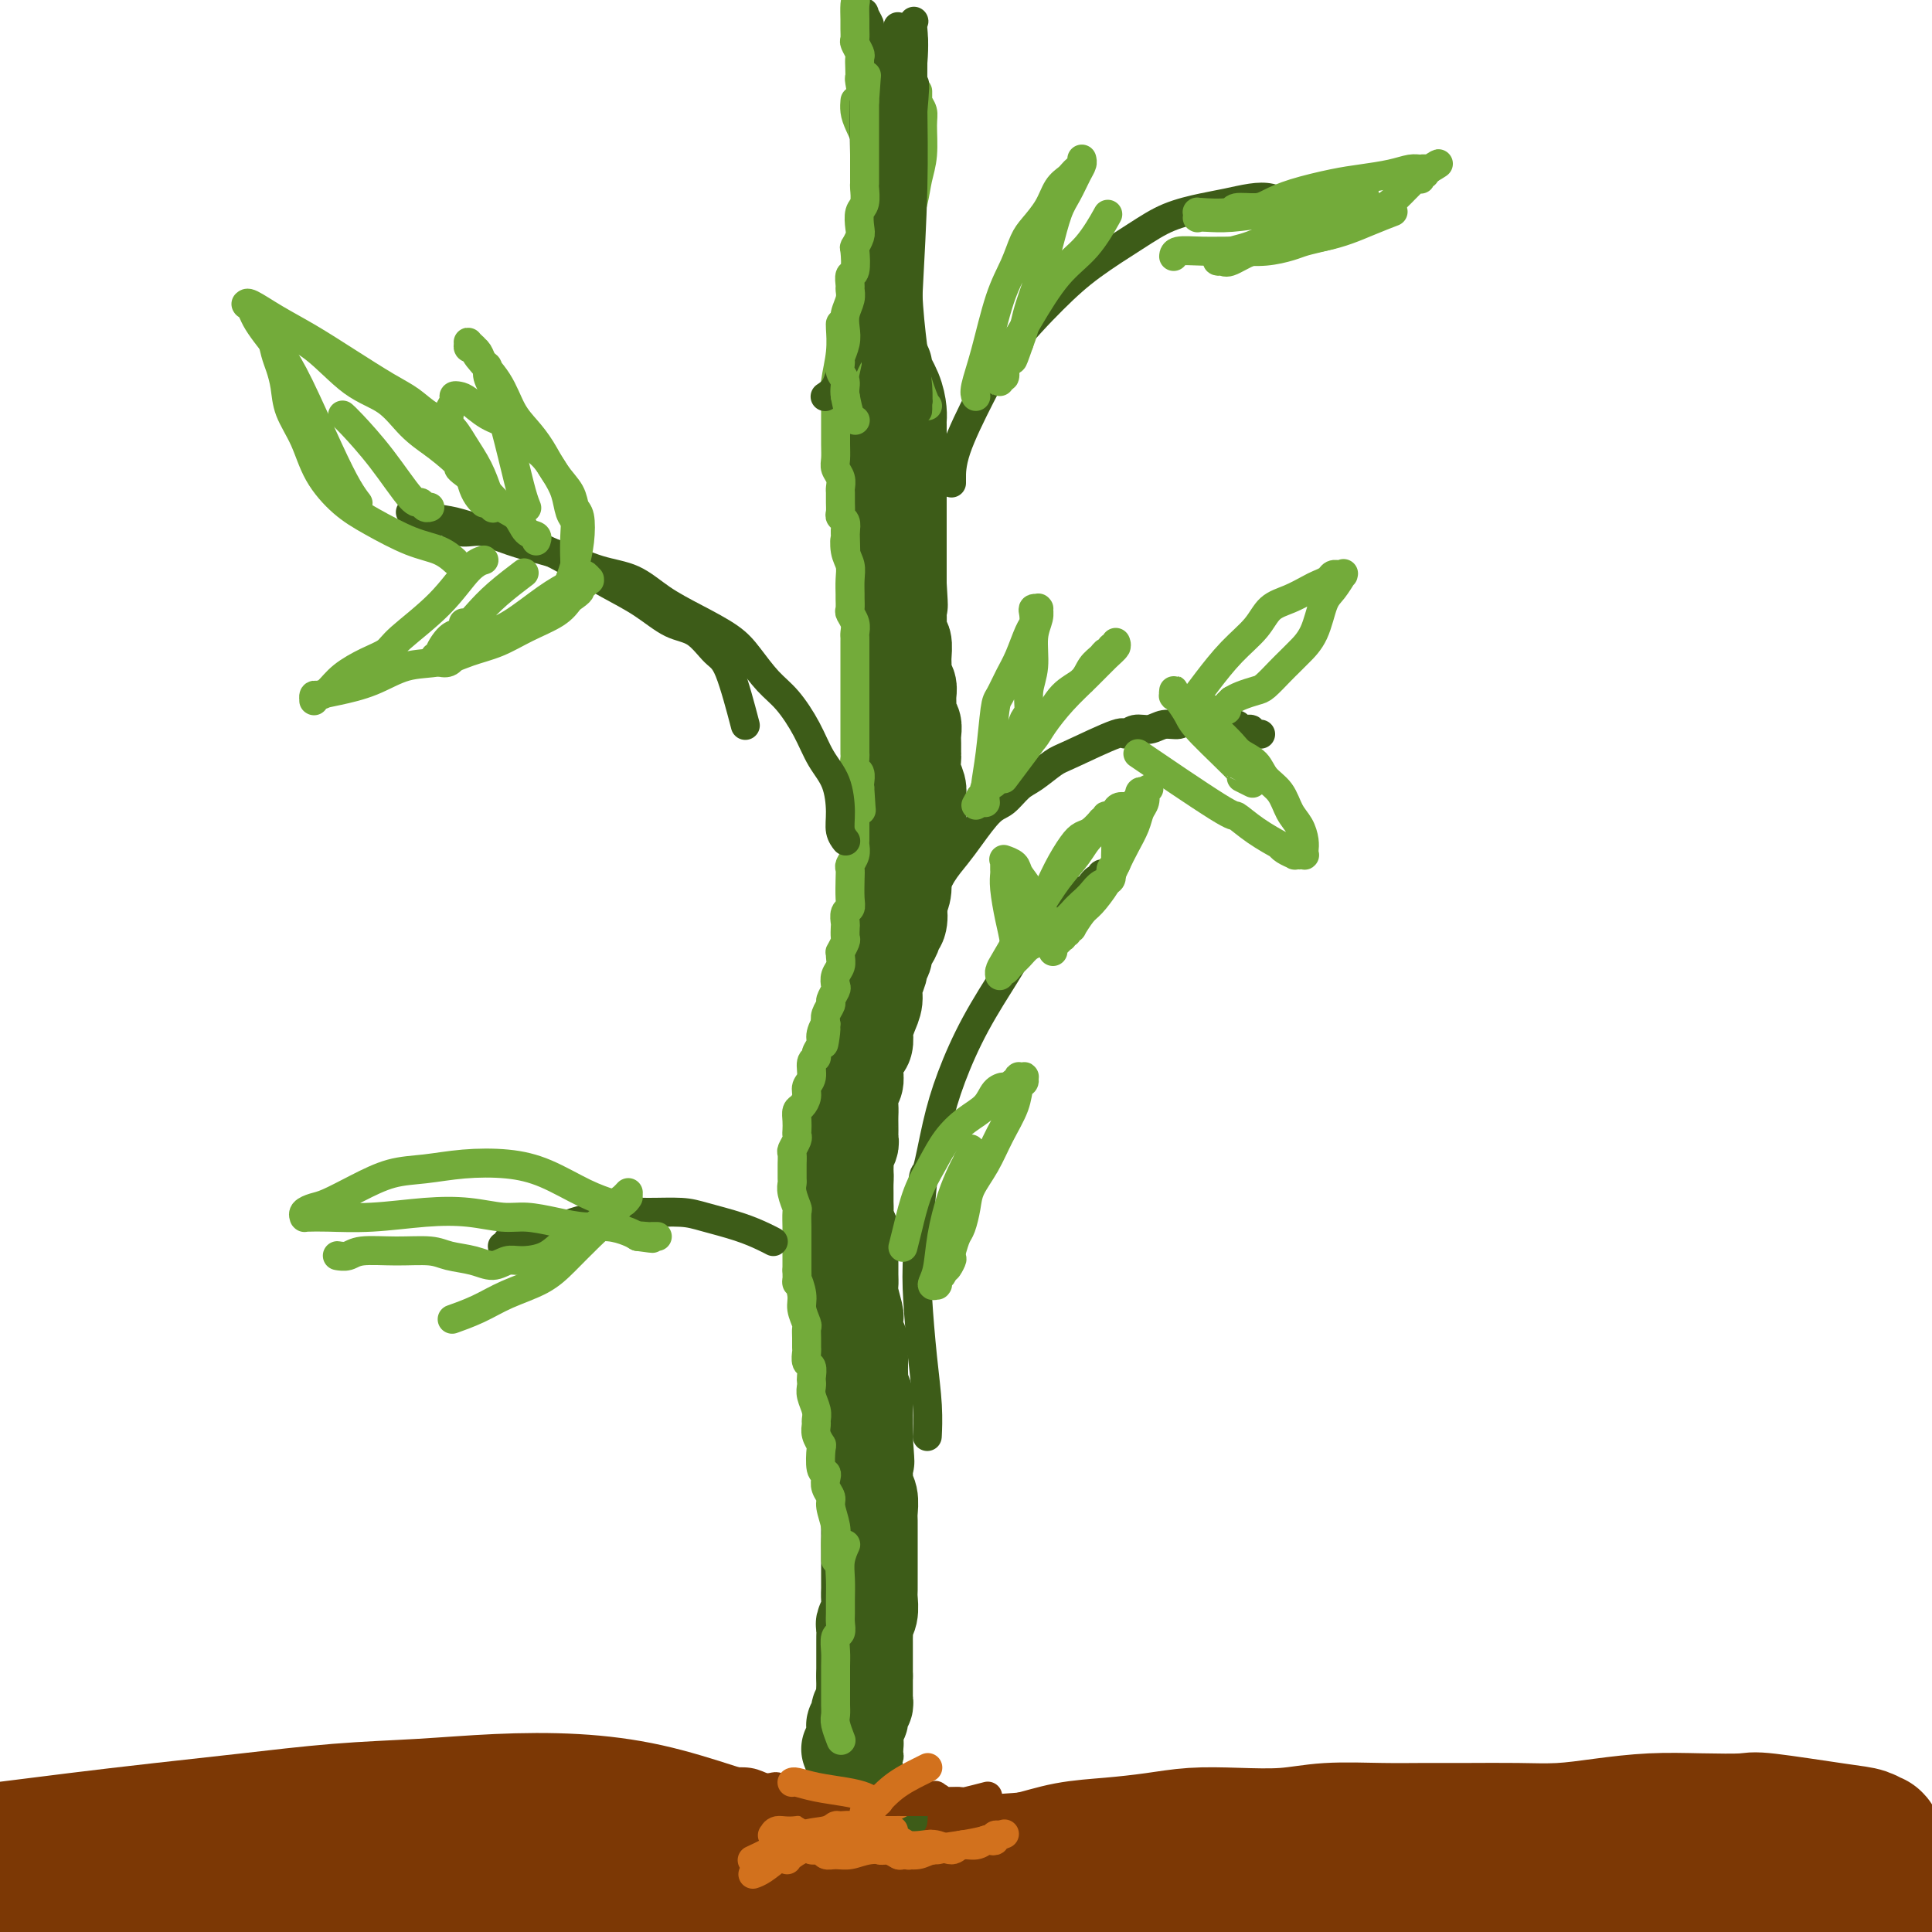 <svg viewBox='0 0 400 400' version='1.1' xmlns='http://www.w3.org/2000/svg' xmlns:xlink='http://www.w3.org/1999/xlink'><g fill='none' stroke='rgb(124,56,5)' stroke-width='28' stroke-linecap='round' stroke-linejoin='round'><path d='M9,398c-0.002,0.001 -0.004,0.001 0,0c0.004,-0.001 0.016,-0.004 0,0c-0.016,0.004 -0.058,0.015 0,0c0.058,-0.015 0.217,-0.056 0,0c-0.217,0.056 -0.810,0.210 0,0c0.810,-0.210 3.022,-0.785 7,-1c3.978,-0.215 9.720,-0.072 15,0c5.280,0.072 10.097,0.071 15,0c4.903,-0.071 9.894,-0.212 15,0c5.106,0.212 10.329,0.776 16,1c5.671,0.224 11.791,0.109 18,0c6.209,-0.109 12.508,-0.213 19,0c6.492,0.213 13.177,0.744 20,1c6.823,0.256 13.784,0.237 21,0c7.216,-0.237 14.688,-0.694 22,-1c7.312,-0.306 14.464,-0.463 22,-1c7.536,-0.537 15.455,-1.454 23,-2c7.545,-0.546 14.716,-0.720 22,-1c7.284,-0.280 14.682,-0.664 22,-1c7.318,-0.336 14.556,-0.623 22,-1c7.444,-0.377 15.095,-0.844 22,-1c6.905,-0.156 13.063,-0.001 19,0c5.937,0.001 11.651,-0.154 17,0c5.349,0.154 10.331,0.616 15,1c4.669,0.384 9.025,0.691 13,1c3.975,0.309 7.568,0.619 10,1c2.432,0.381 3.703,0.834 5,1c1.297,0.166 2.618,0.045 3,0c0.382,-0.045 -0.177,-0.013 0,0c0.177,0.013 1.088,0.006 2,0'/><path d='M394,395c13.123,0.862 3.930,1.016 0,1c-3.930,-0.016 -2.598,-0.201 -4,0c-1.402,0.201 -5.540,0.787 -11,1c-5.460,0.213 -12.244,0.054 -19,0c-6.756,-0.054 -13.485,-0.003 -20,0c-6.515,0.003 -12.816,-0.041 -20,0c-7.184,0.041 -15.250,0.166 -23,0c-7.750,-0.166 -15.184,-0.623 -23,-1c-7.816,-0.377 -16.014,-0.676 -24,-1c-7.986,-0.324 -15.760,-0.675 -24,-1c-8.240,-0.325 -16.948,-0.623 -25,-1c-8.052,-0.377 -15.449,-0.833 -23,-1c-7.551,-0.167 -15.254,-0.045 -23,0c-7.746,0.045 -15.533,0.012 -23,0c-7.467,-0.012 -14.615,-0.003 -22,0c-7.385,0.003 -15.008,0.001 -22,0c-6.992,-0.001 -13.353,0.001 -20,0c-6.647,-0.001 -13.580,-0.004 -20,0c-6.420,0.004 -12.329,0.015 -18,0c-5.671,-0.015 -11.106,-0.057 -16,0c-4.894,0.057 -9.246,0.212 -13,0c-3.754,-0.212 -6.908,-0.792 -10,-1c-3.092,-0.208 -6.120,-0.046 -9,0c-2.880,0.046 -5.611,-0.026 -8,0c-2.389,0.026 -4.436,0.150 -6,0c-1.564,-0.150 -2.643,-0.575 -4,-1c-1.357,-0.425 -2.991,-0.849 -4,-1c-1.009,-0.151 -1.394,-0.030 -2,0c-0.606,0.030 -1.432,-0.030 -2,0c-0.568,0.030 -0.876,0.152 -1,0c-0.124,-0.152 -0.062,-0.576 0,-1'/><path d='M-45,388c-7.374,-0.616 -2.809,-0.157 -1,0c1.809,0.157 0.861,0.012 1,0c0.139,-0.012 1.365,0.110 4,0c2.635,-0.110 6.678,-0.452 11,-1c4.322,-0.548 8.922,-1.301 14,-2c5.078,-0.699 10.633,-1.343 16,-2c5.367,-0.657 10.546,-1.328 16,-2c5.454,-0.672 11.182,-1.346 17,-2c5.818,-0.654 11.725,-1.287 18,-2c6.275,-0.713 12.916,-1.507 19,-2c6.084,-0.493 11.609,-0.684 17,-1c5.391,-0.316 10.648,-0.756 16,-1c5.352,-0.244 10.800,-0.293 16,0c5.200,0.293 10.153,0.926 15,2c4.847,1.074 9.589,2.587 14,4c4.411,1.413 8.491,2.726 13,4c4.509,1.274 9.448,2.510 15,3c5.552,0.490 11.716,0.233 18,0c6.284,-0.233 12.688,-0.442 19,-1c6.312,-0.558 12.531,-1.465 18,-2c5.469,-0.535 10.188,-0.697 15,-1c4.812,-0.303 9.717,-0.749 14,-1c4.283,-0.251 7.946,-0.309 12,0c4.054,0.309 8.500,0.986 13,2c4.500,1.014 9.053,2.366 13,3c3.947,0.634 7.289,0.549 11,1c3.711,0.451 7.793,1.439 11,2c3.207,0.561 5.540,0.697 9,1c3.460,0.303 8.047,0.774 12,1c3.953,0.226 7.272,0.207 11,0c3.728,-0.207 7.864,-0.604 12,-1'/><path d='M364,390c6.730,-0.196 6.055,-0.687 7,-1c0.945,-0.313 3.510,-0.447 5,-1c1.490,-0.553 1.905,-1.525 3,-2c1.095,-0.475 2.872,-0.452 4,-1c1.128,-0.548 1.608,-1.668 2,-2c0.392,-0.332 0.695,0.122 1,0c0.305,-0.122 0.613,-0.821 1,-1c0.387,-0.179 0.855,0.160 1,0c0.145,-0.160 -0.031,-0.821 0,-1c0.031,-0.179 0.271,0.124 0,0c-0.271,-0.124 -1.051,-0.674 -2,-1c-0.949,-0.326 -2.066,-0.428 -6,-1c-3.934,-0.572 -10.685,-1.615 -14,-2c-3.315,-0.385 -3.195,-0.114 -5,0c-1.805,0.114 -5.535,0.069 -9,0c-3.465,-0.069 -6.664,-0.162 -10,0c-3.336,0.162 -6.809,0.579 -10,1c-3.191,0.421 -6.102,0.845 -9,1c-2.898,0.155 -5.784,0.041 -9,0c-3.216,-0.041 -6.761,-0.007 -10,0c-3.239,0.007 -6.173,-0.012 -9,0c-2.827,0.012 -5.548,0.055 -9,0c-3.452,-0.055 -7.634,-0.208 -11,0c-3.366,0.208 -5.916,0.777 -9,1c-3.084,0.223 -6.703,0.100 -10,0c-3.297,-0.100 -6.274,-0.178 -9,0c-2.726,0.178 -5.203,0.611 -8,1c-2.797,0.389 -5.915,0.733 -9,1c-3.085,0.267 -6.138,0.456 -9,1c-2.862,0.544 -5.532,1.441 -8,2c-2.468,0.559 -4.734,0.779 -7,1'/><path d='M206,386c-7.374,1.046 -5.309,0.662 -6,1c-0.691,0.338 -4.137,1.400 -7,2c-2.863,0.600 -5.142,0.739 -7,1c-1.858,0.261 -3.293,0.644 -5,1c-1.707,0.356 -3.686,0.687 -6,1c-2.314,0.313 -4.964,0.610 -7,1c-2.036,0.390 -3.458,0.874 -5,1c-1.542,0.126 -3.205,-0.106 -5,0c-1.795,0.106 -3.721,0.550 -6,1c-2.279,0.450 -4.912,0.906 -7,1c-2.088,0.094 -3.633,-0.175 -5,0c-1.367,0.175 -2.556,0.793 -4,1c-1.444,0.207 -3.143,0.004 -5,0c-1.857,-0.004 -3.873,0.190 -5,0c-1.127,-0.190 -1.365,-0.766 -2,-1c-0.635,-0.234 -1.667,-0.128 -2,0c-0.333,0.128 0.032,0.277 0,0c-0.032,-0.277 -0.459,-0.979 0,-1c0.459,-0.021 1.806,0.638 4,1c2.194,0.362 5.235,0.428 9,1c3.765,0.572 8.255,1.652 13,3c4.745,1.348 9.747,2.966 14,4c4.253,1.034 7.759,1.486 12,2c4.241,0.514 9.217,1.091 14,1c4.783,-0.091 9.372,-0.848 14,-1c4.628,-0.152 9.293,0.302 14,0c4.707,-0.302 9.455,-1.360 14,-2c4.545,-0.640 8.888,-0.862 13,-1c4.112,-0.138 7.992,-0.191 11,0c3.008,0.191 5.145,0.626 8,1c2.855,0.374 6.427,0.687 10,1'/><path d='M272,405c6.436,0.252 8.025,-0.118 11,0c2.975,0.118 7.335,0.725 11,1c3.665,0.275 6.636,0.217 9,0c2.364,-0.217 4.122,-0.594 6,-1c1.878,-0.406 3.874,-0.841 5,-1c1.126,-0.159 1.380,-0.043 2,0c0.620,0.043 1.606,0.012 2,0c0.394,-0.012 0.197,-0.006 0,0'/></g>
<g fill='none' stroke='rgb(61,92,24)' stroke-width='6' stroke-linecap='round' stroke-linejoin='round'><path d='M171,376c0.000,-0.000 0.000,-0.000 0,0c-0.000,0.000 -0.000,0.000 0,0c0.000,-0.000 0.001,-0.000 0,0c-0.001,0.000 -0.004,0.001 0,0c0.004,-0.001 0.014,-0.003 0,0c-0.014,0.003 -0.053,0.011 0,0c0.053,-0.011 0.199,-0.041 0,-1c-0.199,-0.959 -0.744,-2.848 -1,-5c-0.256,-2.152 -0.222,-4.569 0,-7c0.222,-2.431 0.633,-4.878 1,-7c0.367,-2.122 0.691,-3.920 1,-6c0.309,-2.080 0.605,-4.441 1,-6c0.395,-1.559 0.891,-2.315 1,-3c0.109,-0.685 -0.167,-1.300 0,-2c0.167,-0.700 0.777,-1.487 1,-2c0.223,-0.513 0.060,-0.754 0,-1c-0.060,-0.246 -0.016,-0.497 0,-1c0.016,-0.503 0.005,-1.259 0,-2c-0.005,-0.741 -0.005,-1.466 0,-2c0.005,-0.534 0.015,-0.875 0,-2c-0.015,-1.125 -0.056,-3.033 0,-4c0.056,-0.967 0.207,-0.995 0,-2c-0.207,-1.005 -0.773,-2.989 -1,-4c-0.227,-1.011 -0.116,-1.051 0,-2c0.116,-0.949 0.238,-2.809 0,-4c-0.238,-1.191 -0.837,-1.714 -1,-3c-0.163,-1.286 0.111,-3.334 0,-5c-0.111,-1.666 -0.607,-2.948 -1,-4c-0.393,-1.052 -0.684,-1.872 -1,-3c-0.316,-1.128 -0.658,-2.564 -1,-4'/><path d='M170,294c-0.713,-5.748 0.006,-4.617 0,-5c-0.006,-0.383 -0.737,-2.279 -1,-4c-0.263,-1.721 -0.057,-3.268 0,-5c0.057,-1.732 -0.036,-3.649 0,-5c0.036,-1.351 0.202,-2.136 0,-3c-0.202,-0.864 -0.772,-1.806 -1,-3c-0.228,-1.194 -0.112,-2.640 0,-4c0.112,-1.360 0.222,-2.632 0,-4c-0.222,-1.368 -0.777,-2.831 -1,-4c-0.223,-1.169 -0.116,-2.045 0,-3c0.116,-0.955 0.241,-1.988 0,-3c-0.241,-1.012 -0.846,-2.003 -1,-3c-0.154,-0.997 0.145,-1.999 0,-3c-0.145,-1.001 -0.733,-2.000 -1,-3c-0.267,-1.000 -0.212,-2.001 0,-3c0.212,-0.999 0.582,-1.997 1,-3c0.418,-1.003 0.886,-2.013 1,-3c0.114,-0.987 -0.124,-1.952 0,-3c0.124,-1.048 0.611,-2.181 1,-3c0.389,-0.819 0.681,-1.325 1,-2c0.319,-0.675 0.664,-1.518 1,-3c0.336,-1.482 0.664,-3.603 1,-5c0.336,-1.397 0.680,-2.069 1,-3c0.320,-0.931 0.614,-2.121 1,-3c0.386,-0.879 0.863,-1.446 1,-2c0.137,-0.554 -0.065,-1.096 0,-2c0.065,-0.904 0.396,-2.170 1,-3c0.604,-0.830 1.482,-1.222 2,-2c0.518,-0.778 0.678,-1.940 1,-3c0.322,-1.060 0.806,-2.017 1,-3c0.194,-0.983 0.097,-1.991 0,-3'/><path d='M179,193c2.332,-7.631 1.161,-3.710 1,-3c-0.161,0.710 0.689,-1.792 1,-3c0.311,-1.208 0.083,-1.123 0,-2c-0.083,-0.877 -0.022,-2.715 0,-4c0.022,-1.285 0.006,-2.017 0,-3c-0.006,-0.983 -0.002,-2.218 0,-3c0.002,-0.782 0.000,-1.112 0,-2c-0.000,-0.888 -0.000,-2.336 0,-3c0.000,-0.664 0.000,-0.545 0,-1c-0.000,-0.455 -0.000,-1.484 0,-2c0.000,-0.516 0.000,-0.520 0,-1c-0.000,-0.480 -0.000,-1.437 0,-2c0.000,-0.563 0.000,-0.733 0,-1c-0.000,-0.267 -0.000,-0.631 0,-1c0.000,-0.369 0.000,-0.742 0,-1c-0.000,-0.258 0.000,-0.402 0,-1c-0.000,-0.598 -0.000,-1.651 0,-2c0.000,-0.349 0.000,0.006 0,0c-0.000,-0.006 -0.000,-0.373 0,-1c0.000,-0.627 0.000,-1.515 0,-2c-0.000,-0.485 -0.000,-0.568 0,-1c0.000,-0.432 0.000,-1.214 0,-2c-0.000,-0.786 -0.000,-1.577 0,-2c0.000,-0.423 0.001,-0.479 0,-1c-0.001,-0.521 -0.004,-1.505 0,-2c0.004,-0.495 0.015,-0.499 0,-1c-0.015,-0.501 -0.057,-1.499 0,-2c0.057,-0.501 0.211,-0.505 0,-1c-0.211,-0.495 -0.788,-1.479 -1,-2c-0.212,-0.521 -0.061,-0.577 0,-1c0.061,-0.423 0.030,-1.211 0,-2'/><path d='M180,138c0.154,-8.663 0.037,-2.820 0,-1c-0.037,1.820 0.004,-0.381 0,-2c-0.004,-1.619 -0.052,-2.655 0,-4c0.052,-1.345 0.206,-3.000 0,-4c-0.206,-1.000 -0.772,-1.345 -1,-2c-0.228,-0.655 -0.117,-1.621 0,-3c0.117,-1.379 0.239,-3.172 0,-5c-0.239,-1.828 -0.838,-3.692 -1,-6c-0.162,-2.308 0.114,-5.060 0,-7c-0.114,-1.940 -0.618,-3.066 -1,-4c-0.382,-0.934 -0.641,-1.674 -1,-3c-0.359,-1.326 -0.817,-3.236 -1,-4c-0.183,-0.764 -0.092,-0.382 0,0'/></g>
<g fill='none' stroke='rgb(61,92,24)' stroke-width='12' stroke-linecap='round' stroke-linejoin='round'><path d='M178,87c0.000,0.000 0.000,0.000 0,0c-0.000,-0.000 -0.001,-0.000 0,0c0.001,0.000 0.003,0.002 0,0c-0.003,-0.002 -0.012,-0.007 0,0c0.012,0.007 0.046,0.025 0,0c-0.046,-0.025 -0.171,-0.092 0,0c0.171,0.092 0.638,0.344 1,1c0.362,0.656 0.619,1.716 1,3c0.381,1.284 0.887,2.793 1,4c0.113,1.207 -0.166,2.112 0,3c0.166,0.888 0.776,1.760 1,3c0.224,1.240 0.060,2.847 0,4c-0.060,1.153 -0.016,1.853 0,3c0.016,1.147 0.004,2.740 0,4c-0.004,1.260 -0.001,2.187 0,3c0.001,0.813 0.001,1.512 0,2c-0.001,0.488 -0.001,0.764 0,1c0.001,0.236 0.004,0.431 0,1c-0.004,0.569 -0.015,1.513 0,2c0.015,0.487 0.056,0.519 0,1c-0.056,0.481 -0.208,1.412 0,2c0.208,0.588 0.778,0.833 1,1c0.222,0.167 0.098,0.257 0,1c-0.098,0.743 -0.170,2.139 0,3c0.170,0.861 0.581,1.185 1,2c0.419,0.815 0.847,2.119 1,3c0.153,0.881 0.031,1.339 0,2c-0.031,0.661 0.030,1.524 0,2c-0.030,0.476 -0.151,0.565 0,1c0.151,0.435 0.576,1.218 1,2'/><path d='M186,141c1.233,8.768 0.316,3.689 0,2c-0.316,-1.689 -0.033,0.012 0,1c0.033,0.988 -0.186,1.265 0,2c0.186,0.735 0.778,1.929 1,3c0.222,1.071 0.073,2.017 0,3c-0.073,0.983 -0.072,2.001 0,3c0.072,0.999 0.215,1.979 0,3c-0.215,1.021 -0.789,2.083 -1,3c-0.211,0.917 -0.060,1.691 0,2c0.060,0.309 0.030,0.155 0,0'/></g>
<g fill='none' stroke='rgb(61,92,24)' stroke-width='20' stroke-linecap='round' stroke-linejoin='round'><path d='M183,76c-0.000,0.000 -0.000,0.000 0,0c0.000,-0.000 0.000,-0.000 0,0c-0.000,0.000 -0.000,0.000 0,0c0.000,-0.000 0.001,-0.000 0,0c-0.001,0.000 -0.002,0.001 0,0c0.002,-0.001 0.007,-0.003 0,0c-0.007,0.003 -0.026,0.010 0,0c0.026,-0.010 0.098,-0.038 0,0c-0.098,0.038 -0.366,0.141 0,1c0.366,0.859 1.366,2.474 2,4c0.634,1.526 0.902,2.962 1,4c0.098,1.038 0.026,1.677 0,2c-0.026,0.323 -0.007,0.331 0,1c0.007,0.669 0.002,2.000 0,3c-0.002,1.000 -0.001,1.670 0,2c0.001,0.330 0.000,0.319 0,1c-0.000,0.681 -0.000,2.054 0,3c0.000,0.946 0.000,1.463 0,2c-0.000,0.537 -0.000,1.092 0,2c0.000,0.908 0.000,2.168 0,3c-0.000,0.832 -0.000,1.235 0,2c0.000,0.765 0.000,1.893 0,3c-0.000,1.107 -0.000,2.195 0,3c0.000,0.805 0.000,1.329 0,2c-0.000,0.671 -0.000,1.489 0,2c0.000,0.511 0.000,0.714 0,1c-0.000,0.286 -0.000,0.654 0,1c0.000,0.346 0.000,0.670 0,1c-0.000,0.330 -0.000,0.666 0,1c0.000,0.334 0.000,0.667 0,1'/><path d='M186,121c0.464,7.397 0.123,3.391 0,2c-0.123,-1.391 -0.029,-0.165 0,1c0.029,1.165 -0.006,2.269 0,3c0.006,0.731 0.055,1.088 0,2c-0.055,0.912 -0.212,2.380 0,3c0.212,0.620 0.793,0.393 1,1c0.207,0.607 0.041,2.048 0,3c-0.041,0.952 0.042,1.413 0,2c-0.042,0.587 -0.208,1.299 0,2c0.208,0.701 0.792,1.391 1,2c0.208,0.609 0.042,1.136 0,2c-0.042,0.864 0.041,2.065 0,3c-0.041,0.935 -0.207,1.602 0,2c0.207,0.398 0.788,0.525 1,1c0.212,0.475 0.056,1.299 0,2c-0.056,0.701 -0.011,1.280 0,2c0.011,0.720 -0.011,1.582 0,2c0.011,0.418 0.056,0.392 0,1c-0.056,0.608 -0.211,1.849 0,3c0.211,1.151 0.790,2.213 1,3c0.210,0.787 0.052,1.299 0,2c-0.052,0.701 0.001,1.593 0,2c-0.001,0.407 -0.057,0.331 0,1c0.057,0.669 0.227,2.084 0,3c-0.227,0.916 -0.849,1.333 -1,2c-0.151,0.667 0.171,1.585 0,2c-0.171,0.415 -0.833,0.327 -1,1c-0.167,0.673 0.161,2.108 0,3c-0.161,0.892 -0.813,1.240 -1,2c-0.187,0.760 0.089,1.931 0,3c-0.089,1.069 -0.545,2.034 -1,3'/><path d='M186,187c-0.636,4.058 -0.226,2.203 0,2c0.226,-0.203 0.267,1.245 0,2c-0.267,0.755 -0.841,0.817 -1,1c-0.159,0.183 0.097,0.487 0,1c-0.097,0.513 -0.547,1.235 -1,2c-0.453,0.765 -0.910,1.573 -1,2c-0.090,0.427 0.187,0.474 0,1c-0.187,0.526 -0.837,1.533 -1,2c-0.163,0.467 0.163,0.395 0,1c-0.163,0.605 -0.814,1.887 -1,3c-0.186,1.113 0.095,2.056 0,3c-0.095,0.944 -0.564,1.888 -1,3c-0.436,1.112 -0.839,2.391 -1,3c-0.161,0.609 -0.082,0.547 0,1c0.082,0.453 0.165,1.420 0,2c-0.165,0.580 -0.579,0.775 -1,1c-0.421,0.225 -0.849,0.482 -1,1c-0.151,0.518 -0.026,1.297 0,2c0.026,0.703 -0.045,1.329 0,2c0.045,0.671 0.208,1.387 0,2c-0.208,0.613 -0.788,1.124 -1,2c-0.212,0.876 -0.057,2.119 0,3c0.057,0.881 0.016,1.401 0,2c-0.016,0.599 -0.008,1.278 0,2c0.008,0.722 0.016,1.488 0,2c-0.016,0.512 -0.057,0.771 0,1c0.057,0.229 0.211,0.429 0,1c-0.211,0.571 -0.789,1.514 -1,2c-0.211,0.486 -0.057,0.515 0,1c0.057,0.485 0.016,1.424 0,2c-0.016,0.576 -0.008,0.788 0,1'/><path d='M175,243c-0.309,4.059 -0.083,1.705 0,1c0.083,-0.705 0.021,0.239 0,1c-0.021,0.761 -0.002,1.341 0,2c0.002,0.659 -0.014,1.399 0,2c0.014,0.601 0.056,1.063 0,2c-0.056,0.937 -0.211,2.349 0,3c0.211,0.651 0.789,0.542 1,1c0.211,0.458 0.057,1.484 0,2c-0.057,0.516 -0.015,0.522 0,1c0.015,0.478 0.004,1.427 0,2c-0.004,0.573 -0.002,0.770 0,1c0.002,0.230 0.004,0.493 0,1c-0.004,0.507 -0.015,1.259 0,2c0.015,0.741 0.057,1.472 0,2c-0.057,0.528 -0.212,0.852 0,2c0.212,1.148 0.793,3.118 1,4c0.207,0.882 0.041,0.674 0,1c-0.041,0.326 0.041,1.185 0,2c-0.041,0.815 -0.207,1.584 0,2c0.207,0.416 0.788,0.477 1,1c0.212,0.523 0.057,1.506 0,2c-0.057,0.494 -0.016,0.499 0,1c0.016,0.501 0.008,1.500 0,2c-0.008,0.500 -0.016,0.503 0,1c0.016,0.497 0.057,1.488 0,2c-0.057,0.512 -0.211,0.546 0,1c0.211,0.454 0.789,1.329 1,2c0.211,0.671 0.057,1.139 0,2c-0.057,0.861 -0.015,2.117 0,3c0.015,0.883 0.004,1.395 0,2c-0.004,0.605 -0.002,1.302 0,2'/><path d='M179,298c0.619,8.622 0.166,2.676 0,1c-0.166,-1.676 -0.044,0.917 0,2c0.044,1.083 0.011,0.657 0,1c-0.011,0.343 0.001,1.456 0,2c-0.001,0.544 -0.014,0.520 0,1c0.014,0.480 0.056,1.465 0,2c-0.056,0.535 -0.211,0.619 0,1c0.211,0.381 0.789,1.057 1,2c0.211,0.943 0.057,2.152 0,3c-0.057,0.848 -0.015,1.334 0,2c0.015,0.666 0.004,1.511 0,2c-0.004,0.489 -0.001,0.621 0,1c0.001,0.379 0.000,1.004 0,2c-0.000,0.996 -0.000,2.364 0,3c0.000,0.636 -0.000,0.540 0,1c0.000,0.460 0.001,1.478 0,2c-0.001,0.522 -0.004,0.550 0,1c0.004,0.450 0.015,1.324 0,2c-0.015,0.676 -0.057,1.155 0,2c0.057,0.845 0.211,2.057 0,3c-0.211,0.943 -0.789,1.619 -1,2c-0.211,0.381 -0.057,0.469 0,1c0.057,0.531 0.015,1.505 0,2c-0.015,0.495 -0.004,0.510 0,1c0.004,0.490 0.001,1.454 0,2c-0.001,0.546 -0.000,0.674 0,1c0.000,0.326 0.000,0.850 0,1c-0.000,0.150 -0.000,-0.075 0,0c0.000,0.075 0.000,0.450 0,1c-0.000,0.550 -0.000,1.275 0,2'/><path d='M179,347c0.000,7.985 0.001,3.449 0,2c-0.001,-1.449 -0.004,0.189 0,1c0.004,0.811 0.015,0.795 0,1c-0.015,0.205 -0.056,0.632 0,1c0.056,0.368 0.207,0.676 0,1c-0.207,0.324 -0.774,0.663 -1,1c-0.226,0.337 -0.113,0.671 0,1c0.113,0.329 0.226,0.652 0,1c-0.226,0.348 -0.792,0.719 -1,1c-0.208,0.281 -0.060,0.471 0,1c0.060,0.529 0.030,1.396 0,2c-0.030,0.604 -0.060,0.945 0,1c0.060,0.055 0.208,-0.178 0,0c-0.208,0.178 -0.774,0.765 -1,1c-0.226,0.235 -0.113,0.117 0,0'/></g>
<g fill='none' stroke='rgb(61,92,24)' stroke-width='6' stroke-linecap='round' stroke-linejoin='round'><path d='M180,357c-0.000,0.000 -0.000,0.000 0,0c0.000,-0.000 0.000,-0.000 0,0c-0.000,0.000 -0.000,0.001 0,0c0.000,-0.001 0.001,-0.003 0,0c-0.001,0.003 -0.005,0.012 0,0c0.005,-0.012 0.019,-0.043 0,0c-0.019,0.043 -0.071,0.161 0,0c0.071,-0.161 0.266,-0.601 0,0c-0.266,0.601 -0.993,2.244 -2,4c-1.007,1.756 -2.295,3.626 -3,5c-0.705,1.374 -0.829,2.252 -1,3c-0.171,0.748 -0.389,1.365 -1,2c-0.611,0.635 -1.614,1.288 -2,2c-0.386,0.712 -0.156,1.482 0,2c0.156,0.518 0.238,0.784 0,1c-0.238,0.216 -0.796,0.384 -1,1c-0.204,0.616 -0.055,1.682 0,2c0.055,0.318 0.015,-0.110 0,0c-0.015,0.110 -0.004,0.758 0,1c0.004,0.242 0.003,0.076 0,0c-0.003,-0.076 -0.008,-0.064 0,0c0.008,0.064 0.030,0.179 0,0c-0.030,-0.179 -0.110,-0.652 0,-1c0.110,-0.348 0.410,-0.569 1,-1c0.590,-0.431 1.468,-1.071 2,-2c0.532,-0.929 0.717,-2.147 1,-3c0.283,-0.853 0.663,-1.342 1,-2c0.337,-0.658 0.629,-1.485 1,-2c0.371,-0.515 0.820,-0.719 1,-1c0.180,-0.281 0.090,-0.641 0,-1'/><path d='M177,367c1.018,-1.793 0.063,-0.274 0,0c-0.063,0.274 0.767,-0.696 1,-1c0.233,-0.304 -0.130,0.058 0,0c0.130,-0.058 0.752,-0.537 1,-1c0.248,-0.463 0.123,-0.911 0,-1c-0.123,-0.089 -0.244,0.182 0,0c0.244,-0.182 0.854,-0.818 1,-1c0.146,-0.182 -0.172,0.091 0,0c0.172,-0.091 0.835,-0.547 1,-1c0.165,-0.453 -0.166,-0.905 0,-1c0.166,-0.095 0.829,0.167 1,0c0.171,-0.167 -0.150,-0.762 0,-1c0.150,-0.238 0.771,-0.120 1,0c0.229,0.120 0.065,0.242 0,0c-0.065,-0.242 -0.032,-0.849 0,-1c0.032,-0.151 0.061,0.154 0,0c-0.061,-0.154 -0.213,-0.766 0,-1c0.213,-0.234 0.789,-0.089 1,0c0.211,0.089 0.056,0.122 0,0c-0.056,-0.122 -0.014,-0.399 0,0c0.014,0.399 -0.000,1.473 0,2c0.000,0.527 0.014,0.508 0,1c-0.014,0.492 -0.056,1.495 0,2c0.056,0.505 0.211,0.513 0,1c-0.211,0.487 -0.789,1.454 -1,2c-0.211,0.546 -0.057,0.672 0,1c0.057,0.328 0.015,0.857 0,1c-0.015,0.143 -0.004,-0.102 0,0c0.004,0.102 0.002,0.551 0,1'/><path d='M183,369c0.060,1.324 0.208,0.133 0,0c-0.208,-0.133 -0.774,0.790 -1,1c-0.226,0.210 -0.113,-0.294 0,0c0.113,0.294 0.226,1.387 0,2c-0.226,0.613 -0.792,0.745 -1,1c-0.208,0.255 -0.057,0.631 0,1c0.057,0.369 0.019,0.730 0,1c-0.019,0.270 -0.019,0.451 0,1c0.019,0.549 0.058,1.468 0,2c-0.058,0.532 -0.212,0.678 0,1c0.212,0.322 0.790,0.819 1,1c0.210,0.181 0.054,0.047 0,0c-0.054,-0.047 -0.004,-0.005 0,0c0.004,0.005 -0.038,-0.026 0,0c0.038,0.026 0.155,0.111 0,0c-0.155,-0.111 -0.581,-0.417 -1,-1c-0.419,-0.583 -0.830,-1.444 -1,-2c-0.170,-0.556 -0.098,-0.808 0,-1c0.098,-0.192 0.222,-0.323 0,-1c-0.222,-0.677 -0.792,-1.898 -1,-3c-0.208,-1.102 -0.056,-2.083 0,-3c0.056,-0.917 0.015,-1.770 0,-2c-0.015,-0.230 -0.004,0.165 0,0c0.004,-0.165 0.000,-0.888 0,-1c-0.000,-0.112 0.004,0.387 0,0c-0.004,-0.387 -0.015,-1.662 0,-2c0.015,-0.338 0.056,0.260 0,0c-0.056,-0.260 -0.207,-1.378 0,-2c0.207,-0.622 0.774,-0.749 1,-1c0.226,-0.251 0.113,-0.625 0,-1'/><path d='M180,360c0.072,-2.951 0.752,-1.327 1,-1c0.248,0.327 0.065,-0.642 0,-1c-0.065,-0.358 -0.014,-0.105 0,0c0.014,0.105 -0.011,0.061 0,0c0.011,-0.061 0.059,-0.140 0,0c-0.059,0.140 -0.223,0.498 0,1c0.223,0.502 0.833,1.149 1,2c0.167,0.851 -0.110,1.905 0,3c0.110,1.095 0.607,2.229 1,3c0.393,0.771 0.682,1.177 1,2c0.318,0.823 0.663,2.063 1,3c0.337,0.937 0.665,1.571 1,2c0.335,0.429 0.678,0.655 1,1c0.322,0.345 0.622,0.810 1,1c0.378,0.190 0.833,0.104 1,0c0.167,-0.104 0.045,-0.227 0,0c-0.045,0.227 -0.014,0.802 0,1c0.014,0.198 0.012,0.017 0,0c-0.012,-0.017 -0.034,0.131 0,0c0.034,-0.131 0.124,-0.540 0,-1c-0.124,-0.460 -0.463,-0.973 -1,-2c-0.537,-1.027 -1.272,-2.570 -2,-4c-0.728,-1.430 -1.449,-2.746 -2,-4c-0.551,-1.254 -0.932,-2.444 -1,-3c-0.068,-0.556 0.178,-0.478 0,-1c-0.178,-0.522 -0.780,-1.643 -1,-2c-0.220,-0.357 -0.059,0.049 0,0c0.059,-0.049 0.016,-0.552 0,-1c-0.016,-0.448 -0.005,-0.842 0,-1c0.005,-0.158 0.002,-0.079 0,0'/><path d='M182,358c-1.082,-2.948 -0.286,-0.817 0,0c0.286,0.817 0.063,0.319 0,0c-0.063,-0.319 0.035,-0.461 0,0c-0.035,0.461 -0.202,1.524 0,3c0.202,1.476 0.772,3.366 1,5c0.228,1.634 0.113,3.012 0,4c-0.113,0.988 -0.226,1.586 0,2c0.226,0.414 0.790,0.644 1,1c0.210,0.356 0.067,0.839 0,1c-0.067,0.161 -0.059,-0.001 0,0c0.059,0.001 0.170,0.164 0,0c-0.170,-0.164 -0.620,-0.657 -1,-1c-0.380,-0.343 -0.690,-0.537 -1,-1c-0.310,-0.463 -0.620,-1.195 -1,-2c-0.380,-0.805 -0.831,-1.683 -1,-2c-0.169,-0.317 -0.056,-0.074 0,0c0.056,0.074 0.056,-0.021 0,0c-0.056,0.021 -0.169,0.160 -1,1c-0.831,0.840 -2.380,2.383 -3,3c-0.620,0.617 -0.310,0.309 0,0'/></g>
<g fill='none' stroke='rgb(210,113,29)' stroke-width='6' stroke-linecap='round' stroke-linejoin='round'><path d='M163,385c0.000,-0.000 0.000,-0.000 0,0c-0.000,0.000 -0.000,0.001 0,0c0.000,-0.001 0.001,-0.002 0,0c-0.001,0.002 -0.004,0.008 0,0c0.004,-0.008 0.015,-0.030 0,0c-0.015,0.030 -0.055,0.113 0,0c0.055,-0.113 0.207,-0.423 1,-1c0.793,-0.577 2.229,-1.420 4,-2c1.771,-0.580 3.879,-0.898 5,-1c1.121,-0.102 1.255,0.011 2,0c0.745,-0.011 2.101,-0.148 3,0c0.899,0.148 1.340,0.579 2,1c0.660,0.421 1.539,0.831 2,1c0.461,0.169 0.506,0.098 1,0c0.494,-0.098 1.439,-0.221 2,0c0.561,0.221 0.738,0.788 1,1c0.262,0.212 0.610,0.071 1,0c0.390,-0.071 0.821,-0.072 1,0c0.179,0.072 0.104,0.215 0,0c-0.104,-0.215 -0.239,-0.790 0,-1c0.239,-0.210 0.852,-0.056 1,0c0.148,0.056 -0.170,0.015 0,0c0.170,-0.015 0.829,-0.004 1,0c0.171,0.004 -0.146,0.001 0,0c0.146,-0.001 0.756,-0.000 1,0c0.244,0.000 0.121,0.000 0,0c-0.121,-0.000 -0.238,-0.000 0,0c0.238,0.000 0.833,0.000 1,0c0.167,-0.000 -0.095,-0.000 0,0c0.095,0.000 0.548,0.000 1,0'/><path d='M193,383c3.094,0.084 0.830,-0.706 0,-1c-0.830,-0.294 -0.226,-0.093 0,0c0.226,0.093 0.073,0.076 0,0c-0.073,-0.076 -0.067,-0.213 -1,0c-0.933,0.213 -2.806,0.775 -4,1c-1.194,0.225 -1.710,0.114 -3,0c-1.290,-0.114 -3.353,-0.231 -5,0c-1.647,0.231 -2.879,0.809 -4,1c-1.121,0.191 -2.131,-0.005 -3,0c-0.869,0.005 -1.598,0.212 -2,0c-0.402,-0.212 -0.479,-0.844 -1,-1c-0.521,-0.156 -1.487,0.165 -2,0c-0.513,-0.165 -0.572,-0.815 -1,-1c-0.428,-0.185 -1.225,0.094 -2,0c-0.775,-0.094 -1.527,-0.561 -2,-1c-0.473,-0.439 -0.666,-0.850 -1,-1c-0.334,-0.150 -0.807,-0.041 -1,0c-0.193,0.041 -0.105,0.012 0,0c0.105,-0.012 0.226,-0.007 0,0c-0.226,0.007 -0.798,0.018 -1,0c-0.202,-0.018 -0.032,-0.063 0,0c0.032,0.063 -0.073,0.234 0,0c0.073,-0.234 0.322,-0.874 1,-1c0.678,-0.126 1.783,0.260 4,0c2.217,-0.260 5.547,-1.166 8,-2c2.453,-0.834 4.029,-1.595 6,-2c1.971,-0.405 4.338,-0.455 6,-1c1.662,-0.545 2.618,-1.584 3,-2c0.382,-0.416 0.191,-0.208 0,0'/><path d='M156,388c0.000,-0.000 0.000,-0.000 0,0c-0.000,0.000 -0.001,0.000 0,0c0.001,-0.000 0.005,-0.002 0,0c-0.005,0.002 -0.019,0.006 0,0c0.019,-0.006 0.071,-0.024 0,0c-0.071,0.024 -0.264,0.088 0,0c0.264,-0.088 0.986,-0.329 2,-1c1.014,-0.671 2.320,-1.774 4,-3c1.680,-1.226 3.733,-2.577 5,-3c1.267,-0.423 1.747,0.082 2,0c0.253,-0.082 0.280,-0.750 1,-1c0.720,-0.250 2.135,-0.081 3,0c0.865,0.081 1.180,0.073 2,0c0.820,-0.073 2.144,-0.212 3,0c0.856,0.212 1.244,0.775 2,1c0.756,0.225 1.882,0.112 3,0c1.118,-0.112 2.229,-0.221 3,0c0.771,0.221 1.203,0.773 2,1c0.797,0.227 1.960,0.128 3,0c1.040,-0.128 1.956,-0.287 3,0c1.044,0.287 2.216,1.019 3,1c0.784,-0.019 1.181,-0.789 2,-1c0.819,-0.211 2.061,0.136 3,0c0.939,-0.136 1.576,-0.754 2,-1c0.424,-0.246 0.635,-0.118 1,0c0.365,0.118 0.882,0.228 1,0c0.118,-0.228 -0.164,-0.793 0,-1c0.164,-0.207 0.775,-0.056 1,0c0.225,0.056 0.064,0.016 0,0c-0.064,-0.016 -0.032,-0.008 0,0'/><path d='M207,380c1.671,-0.512 0.850,-0.291 0,0c-0.850,0.291 -1.727,0.652 -3,1c-1.273,0.348 -2.942,0.683 -5,1c-2.058,0.317 -4.506,0.617 -6,1c-1.494,0.383 -2.035,0.850 -3,1c-0.965,0.150 -2.354,-0.016 -3,0c-0.646,0.016 -0.550,0.215 -1,0c-0.450,-0.215 -1.445,-0.842 -2,-1c-0.555,-0.158 -0.669,0.155 -1,0c-0.331,-0.155 -0.878,-0.777 -1,-1c-0.122,-0.223 0.181,-0.045 0,0c-0.181,0.045 -0.846,-0.041 -1,0c-0.154,0.041 0.203,0.211 0,0c-0.203,-0.211 -0.965,-0.802 -2,-1c-1.035,-0.198 -2.343,-0.001 -4,0c-1.657,0.001 -3.663,-0.192 -5,0c-1.337,0.192 -2.005,0.770 -3,1c-0.995,0.230 -2.318,0.113 -3,0c-0.682,-0.113 -0.722,-0.223 -1,0c-0.278,0.223 -0.794,0.778 -1,1c-0.206,0.222 -0.103,0.111 0,0'/></g>
<g fill='none' stroke='rgb(124,56,5)' stroke-width='6' stroke-linecap='round' stroke-linejoin='round'><path d='M150,369c0.000,0.000 0.000,0.000 0,0c-0.000,-0.000 -0.000,-0.000 0,0c0.000,0.000 0.000,0.000 0,0c-0.000,-0.000 -0.000,-0.000 0,0c0.000,0.000 0.000,0.000 0,0c-0.000,-0.000 -0.000,-0.000 0,0c0.000,0.000 0.000,0.000 0,0c-0.000,-0.000 -0.002,-0.001 0,0c0.002,0.001 0.006,0.004 0,0c-0.006,-0.004 -0.023,-0.015 0,0c0.023,0.015 0.086,0.056 1,0c0.914,-0.056 2.679,-0.208 4,0c1.321,0.208 2.199,0.777 3,1c0.801,0.223 1.524,0.098 2,0c0.476,-0.098 0.705,-0.171 1,0c0.295,0.171 0.656,0.585 1,1c0.344,0.415 0.670,0.829 1,1c0.330,0.171 0.662,0.097 1,0c0.338,-0.097 0.682,-0.219 1,0c0.318,0.219 0.611,0.777 1,1c0.389,0.223 0.874,0.111 1,0c0.126,-0.111 -0.106,-0.222 0,0c0.106,0.222 0.550,0.778 1,1c0.450,0.222 0.905,0.112 1,0c0.095,-0.112 -0.170,-0.226 0,0c0.170,0.226 0.777,0.792 1,1c0.223,0.208 0.064,0.060 0,0c-0.064,-0.060 -0.032,-0.030 0,0'/><path d='M198,373c0.001,0.000 0.003,0.000 0,0c-0.003,-0.000 -0.010,-0.000 0,0c0.010,0.000 0.036,0.000 0,0c-0.036,-0.000 -0.135,-0.000 0,0c0.135,0.000 0.503,0.000 0,0c-0.503,-0.000 -1.878,-0.000 -3,0c-1.122,0.000 -1.992,0.000 -3,0c-1.008,-0.000 -2.153,-0.001 -3,0c-0.847,0.001 -1.397,0.004 -2,0c-0.603,-0.004 -1.260,-0.016 -2,0c-0.740,0.016 -1.563,0.060 -2,0c-0.437,-0.060 -0.488,-0.222 -1,0c-0.512,0.222 -1.486,0.829 -2,1c-0.514,0.171 -0.569,-0.094 -1,0c-0.431,0.094 -1.239,0.547 -2,1c-0.761,0.453 -1.476,0.906 -2,1c-0.524,0.094 -0.858,-0.171 -1,0c-0.142,0.171 -0.091,0.777 0,1c0.091,0.223 0.223,0.061 0,0c-0.223,-0.061 -0.802,-0.022 -1,0c-0.198,0.022 -0.016,0.028 0,0c0.016,-0.028 -0.134,-0.088 0,0c0.134,0.088 0.552,0.326 1,0c0.448,-0.326 0.924,-1.215 2,-2c1.076,-0.785 2.750,-1.465 4,-2c1.250,-0.535 2.075,-0.925 3,-1c0.925,-0.075 1.949,0.166 3,0c1.051,-0.166 2.129,-0.737 3,-1c0.871,-0.263 1.535,-0.218 2,0c0.465,0.218 0.733,0.609 1,1'/><path d='M192,372c2.813,-0.603 1.346,-0.109 1,0c-0.346,0.109 0.431,-0.167 1,0c0.569,0.167 0.931,0.777 1,1c0.069,0.223 -0.153,0.061 0,0c0.153,-0.061 0.683,-0.020 1,0c0.317,0.020 0.422,0.019 1,0c0.578,-0.019 1.629,-0.057 2,0c0.371,0.057 0.061,0.208 1,0c0.939,-0.208 3.125,-0.774 4,-1c0.875,-0.226 0.437,-0.113 0,0'/></g>
<g fill='none' stroke='rgb(210,113,29)' stroke-width='6' stroke-linecap='round' stroke-linejoin='round'><path d='M156,385c0.006,-0.003 0.012,-0.005 0,0c-0.012,0.005 -0.041,0.019 0,0c0.041,-0.019 0.154,-0.071 0,0c-0.154,0.071 -0.574,0.264 0,0c0.574,-0.264 2.141,-0.985 4,-2c1.859,-1.015 4.009,-2.326 6,-3c1.991,-0.674 3.823,-0.713 5,-1c1.177,-0.287 1.701,-0.823 2,-1c0.299,-0.177 0.374,0.005 1,0c0.626,-0.005 1.803,-0.198 3,0c1.197,0.198 2.416,0.785 3,1c0.584,0.215 0.535,0.058 1,0c0.465,-0.058 1.444,-0.015 2,0c0.556,0.015 0.688,0.004 1,0c0.312,-0.004 0.803,-0.001 1,0c0.197,0.001 0.098,0.001 0,0'/><path d='M164,369c0.001,-0.000 0.001,-0.001 0,0c-0.001,0.001 -0.004,0.003 0,0c0.004,-0.003 0.016,-0.012 0,0c-0.016,0.012 -0.061,0.044 0,0c0.061,-0.044 0.229,-0.166 1,0c0.771,0.166 2.144,0.619 4,1c1.856,0.381 4.196,0.691 6,1c1.804,0.309 3.072,0.619 4,1c0.928,0.381 1.517,0.834 2,1c0.483,0.166 0.862,0.044 1,0c0.138,-0.044 0.037,-0.012 0,0c-0.037,0.012 -0.011,0.003 0,0c0.011,-0.003 0.005,-0.002 0,0'/><path d='M192,366c0.008,-0.004 0.015,-0.008 0,0c-0.015,0.008 -0.053,0.026 0,0c0.053,-0.026 0.197,-0.098 0,0c-0.197,0.098 -0.736,0.365 -2,1c-1.264,0.635 -3.253,1.638 -5,3c-1.747,1.362 -3.253,3.083 -4,4c-0.747,0.917 -0.736,1.029 -1,1c-0.264,-0.029 -0.802,-0.200 -1,0c-0.198,0.200 -0.057,0.771 0,1c0.057,0.229 0.028,0.114 0,0'/></g>
<g fill='none' stroke='rgb(115,171,58)' stroke-width='6' stroke-linecap='round' stroke-linejoin='round'><path d='M174,67c0.000,-0.000 0.000,-0.000 0,0c-0.000,0.000 -0.000,0.000 0,0c0.000,-0.000 0.000,-0.000 0,0c-0.000,0.000 -0.000,0.000 0,0c0.000,-0.000 0.000,-0.000 0,0c-0.000,0.000 -0.000,0.000 0,0c0.000,-0.000 0.000,-0.000 0,0c-0.000,0.000 -0.000,0.000 0,0c0.000,-0.000 0.001,-0.001 0,0c-0.001,0.001 -0.004,0.002 0,0c0.004,-0.002 0.015,-0.008 0,0c-0.015,0.008 -0.057,0.029 0,1c0.057,0.971 0.211,2.893 0,5c-0.211,2.107 -0.789,4.399 -1,6c-0.211,1.601 -0.057,2.511 0,3c0.057,0.489 0.015,0.556 0,1c-0.015,0.444 -0.004,1.263 0,2c0.004,0.737 -0.000,1.391 0,2c0.000,0.609 0.004,1.174 0,2c-0.004,0.826 -0.015,1.913 0,3c0.015,1.087 0.057,2.174 0,3c-0.057,0.826 -0.211,1.390 0,2c0.211,0.610 0.789,1.266 1,2c0.211,0.734 0.056,1.545 0,2c-0.056,0.455 -0.011,0.555 0,1c0.011,0.445 -0.011,1.235 0,2c0.011,0.765 0.054,1.504 0,2c-0.054,0.496 -0.207,0.749 0,1c0.207,0.251 0.773,0.500 1,1c0.227,0.500 0.113,1.250 0,2'/><path d='M175,110c0.171,7.023 0.098,3.080 0,2c-0.098,-1.080 -0.223,0.704 0,2c0.223,1.296 0.792,2.106 1,3c0.208,0.894 0.055,1.874 0,3c-0.055,1.126 -0.011,2.399 0,3c0.011,0.601 -0.011,0.532 0,1c0.011,0.468 0.056,1.474 0,2c-0.056,0.526 -0.211,0.574 0,1c0.211,0.426 0.789,1.231 1,2c0.211,0.769 0.057,1.504 0,2c-0.057,0.496 -0.015,0.754 0,1c0.015,0.246 0.004,0.479 0,1c-0.004,0.521 -0.001,1.330 0,2c0.001,0.670 0.000,1.201 0,2c-0.000,0.799 -0.000,1.867 0,3c0.000,1.133 0.000,2.331 0,3c-0.000,0.669 -0.000,0.808 0,1c0.000,0.192 0.000,0.437 0,1c-0.000,0.563 0.000,1.445 0,2c-0.000,0.555 -0.000,0.782 0,1c0.000,0.218 0.000,0.425 0,1c-0.000,0.575 -0.000,1.516 0,2c0.000,0.484 0.000,0.510 0,1c-0.000,0.490 -0.001,1.445 0,2c0.001,0.555 0.004,0.711 0,1c-0.004,0.289 -0.015,0.711 0,1c0.015,0.289 0.057,0.445 0,1c-0.057,0.555 -0.211,1.510 0,2c0.211,0.490 0.788,0.517 1,1c0.212,0.483 0.061,1.424 0,2c-0.061,0.576 -0.030,0.788 0,1'/><path d='M178,163c0.525,8.540 0.337,3.391 0,2c-0.337,-1.391 -0.822,0.975 -1,2c-0.178,1.025 -0.048,0.709 0,1c0.048,0.291 0.012,1.191 0,2c-0.012,0.809 -0.002,1.529 0,2c0.002,0.471 -0.003,0.693 0,1c0.003,0.307 0.015,0.698 0,1c-0.015,0.302 -0.056,0.516 0,1c0.056,0.484 0.211,1.239 0,2c-0.211,0.761 -0.788,1.528 -1,2c-0.212,0.472 -0.061,0.650 0,1c0.061,0.350 0.030,0.871 0,2c-0.030,1.129 -0.061,2.865 0,4c0.061,1.135 0.212,1.670 0,2c-0.212,0.330 -0.788,0.454 -1,1c-0.212,0.546 -0.061,1.513 0,2c0.061,0.487 0.030,0.494 0,1c-0.030,0.506 -0.061,1.511 0,2c0.061,0.489 0.213,0.463 0,1c-0.213,0.537 -0.793,1.638 -1,2c-0.207,0.362 -0.042,-0.015 0,0c0.042,0.015 -0.040,0.423 0,1c0.040,0.577 0.203,1.324 0,2c-0.203,0.676 -0.771,1.279 -1,2c-0.229,0.721 -0.118,1.558 0,2c0.118,0.442 0.241,0.489 0,1c-0.241,0.511 -0.848,1.488 -1,2c-0.152,0.512 0.151,0.561 0,1c-0.151,0.439 -0.758,1.268 -1,2c-0.242,0.732 -0.121,1.366 0,2'/><path d='M171,212c-1.018,7.771 -0.061,2.699 0,1c0.061,-1.699 -0.772,-0.023 -1,1c-0.228,1.023 0.150,1.394 0,2c-0.150,0.606 -0.829,1.447 -1,2c-0.171,0.553 0.165,0.819 0,1c-0.165,0.181 -0.832,0.276 -1,1c-0.168,0.724 0.161,2.077 0,3c-0.161,0.923 -0.814,1.416 -1,2c-0.186,0.584 0.094,1.259 0,2c-0.094,0.741 -0.561,1.547 -1,2c-0.439,0.453 -0.849,0.554 -1,1c-0.151,0.446 -0.044,1.237 0,2c0.044,0.763 0.026,1.499 0,2c-0.026,0.501 -0.060,0.768 0,1c0.060,0.232 0.212,0.428 0,1c-0.212,0.572 -0.789,1.519 -1,2c-0.211,0.481 -0.056,0.496 0,1c0.056,0.504 0.014,1.499 0,2c-0.014,0.501 0.000,0.510 0,1c-0.000,0.490 -0.014,1.463 0,2c0.014,0.537 0.056,0.638 0,1c-0.056,0.362 -0.211,0.986 0,2c0.211,1.014 0.789,2.417 1,3c0.211,0.583 0.057,0.344 0,1c-0.057,0.656 -0.015,2.207 0,3c0.015,0.793 0.004,0.828 0,1c-0.004,0.172 -0.001,0.483 0,1c0.001,0.517 0.000,1.242 0,2c-0.000,0.758 -0.000,1.550 0,2c0.000,0.450 0.000,0.557 0,1c-0.000,0.443 -0.000,1.221 0,2'/><path d='M165,263c0.090,4.175 -0.186,2.112 0,2c0.186,-0.112 0.835,1.727 1,3c0.165,1.273 -0.152,1.980 0,3c0.152,1.020 0.773,2.352 1,3c0.227,0.648 0.060,0.611 0,1c-0.060,0.389 -0.012,1.202 0,2c0.012,0.798 -0.011,1.579 0,2c0.011,0.421 0.055,0.480 0,1c-0.055,0.520 -0.211,1.501 0,2c0.211,0.499 0.787,0.517 1,1c0.213,0.483 0.061,1.431 0,2c-0.061,0.569 -0.030,0.758 0,1c0.030,0.242 0.061,0.536 0,1c-0.061,0.464 -0.213,1.096 0,2c0.213,0.904 0.793,2.078 1,3c0.207,0.922 0.042,1.592 0,2c-0.042,0.408 0.040,0.554 0,1c-0.040,0.446 -0.203,1.191 0,2c0.203,0.809 0.773,1.683 1,2c0.227,0.317 0.112,0.077 0,1c-0.112,0.923 -0.222,3.010 0,4c0.222,0.990 0.776,0.882 1,1c0.224,0.118 0.116,0.461 0,1c-0.116,0.539 -0.241,1.275 0,2c0.241,0.725 0.849,1.440 1,2c0.151,0.560 -0.156,0.965 0,2c0.156,1.035 0.774,2.700 1,4c0.226,1.300 0.061,2.235 0,3c-0.061,0.765 -0.017,1.362 0,2c0.017,0.638 0.009,1.319 0,2'/><path d='M175,320c0.000,-0.000 0.000,-0.000 0,0c-0.000,0.000 -0.000,0.001 0,0c0.000,-0.001 0.001,-0.002 0,0c-0.001,0.002 -0.004,0.009 0,0c0.004,-0.009 0.015,-0.033 0,0c-0.015,0.033 -0.057,0.123 0,0c0.057,-0.123 0.211,-0.458 0,0c-0.211,0.458 -0.789,1.708 -1,3c-0.211,1.292 -0.056,2.627 0,4c0.056,1.373 0.011,2.786 0,4c-0.011,1.214 0.011,2.230 0,3c-0.011,0.770 -0.056,1.295 0,2c0.056,0.705 0.211,1.588 0,2c-0.211,0.412 -0.789,0.351 -1,1c-0.211,0.649 -0.056,2.009 0,3c0.056,0.991 0.014,1.615 0,3c-0.014,1.385 -0.000,3.531 0,5c0.000,1.469 -0.014,2.261 0,3c0.014,0.739 0.055,1.425 0,2c-0.055,0.575 -0.207,1.039 0,2c0.207,0.961 0.773,2.417 1,3c0.227,0.583 0.113,0.291 0,0'/><path d='M174,81c0.000,-0.001 0.000,-0.001 0,0c-0.000,0.001 -0.001,0.004 0,0c0.001,-0.004 0.003,-0.013 0,0c-0.003,0.013 -0.013,0.050 0,0c0.013,-0.050 0.049,-0.185 0,0c-0.049,0.185 -0.182,0.690 0,0c0.182,-0.690 0.679,-2.574 1,-4c0.321,-1.426 0.467,-2.394 1,-4c0.533,-1.606 1.452,-3.851 2,-5c0.548,-1.149 0.724,-1.204 1,-2c0.276,-0.796 0.651,-2.333 1,-4c0.349,-1.667 0.671,-3.463 1,-5c0.329,-1.537 0.664,-2.814 1,-4c0.336,-1.186 0.672,-2.281 1,-3c0.328,-0.719 0.648,-1.063 1,-2c0.352,-0.937 0.735,-2.468 1,-4c0.265,-1.532 0.410,-3.066 1,-5c0.590,-1.934 1.623,-4.268 2,-6c0.377,-1.732 0.097,-2.860 0,-4c-0.097,-1.140 -0.012,-2.290 0,-3c0.012,-0.710 -0.049,-0.978 0,-1c0.049,-0.022 0.209,0.204 0,0c-0.209,-0.204 -0.788,-0.838 -1,-1c-0.212,-0.162 -0.057,0.149 0,0c0.057,-0.149 0.015,-0.758 0,-1c-0.015,-0.242 -0.004,-0.117 0,0c0.004,0.117 0.001,0.227 0,0c-0.001,-0.227 -0.000,-0.792 0,-1c0.000,-0.208 0.000,-0.059 0,0c-0.000,0.059 -0.000,0.030 0,0'/><path d='M187,22c-0.172,-1.498 -0.102,0.257 0,1c0.102,0.743 0.238,0.472 0,1c-0.238,0.528 -0.849,1.854 -1,3c-0.151,1.146 0.157,2.113 0,3c-0.157,0.887 -0.778,1.693 -1,3c-0.222,1.307 -0.044,3.114 0,5c0.044,1.886 -0.044,3.852 0,6c0.044,2.148 0.222,4.478 0,6c-0.222,1.522 -0.844,2.237 -1,3c-0.156,0.763 0.154,1.576 0,2c-0.154,0.424 -0.772,0.460 -1,1c-0.228,0.540 -0.065,1.583 0,2c0.065,0.417 0.033,0.209 0,0'/><path d='M182,70c0.000,0.000 0.001,0.001 0,0c-0.001,-0.001 -0.003,-0.003 0,0c0.003,0.003 0.011,0.012 0,0c-0.011,-0.012 -0.039,-0.044 0,0c0.039,0.044 0.147,0.165 0,0c-0.147,-0.165 -0.548,-0.616 0,-2c0.548,-1.384 2.046,-3.701 3,-7c0.954,-3.299 1.366,-7.580 2,-11c0.634,-3.420 1.491,-5.980 2,-8c0.509,-2.020 0.668,-3.500 1,-5c0.332,-1.500 0.835,-3.018 1,-5c0.165,-1.982 -0.008,-4.426 0,-6c0.008,-1.574 0.198,-2.277 0,-3c-0.198,-0.723 -0.785,-1.465 -1,-2c-0.215,-0.535 -0.058,-0.861 0,-1c0.058,-0.139 0.015,-0.090 0,0c-0.015,0.090 -0.004,0.220 0,0c0.004,-0.220 0.001,-0.790 0,-1c-0.001,-0.210 -0.000,-0.060 0,0c0.000,0.060 0.000,0.030 0,0'/><path d='M192,84c-0.012,-0.006 -0.023,-0.012 0,0c0.023,0.012 0.081,0.043 0,0c-0.081,-0.043 -0.302,-0.159 -1,-2c-0.698,-1.841 -1.874,-5.408 -3,-10c-1.126,-4.592 -2.203,-10.210 -3,-15c-0.797,-4.790 -1.313,-8.753 -2,-12c-0.687,-3.247 -1.543,-5.777 -2,-8c-0.457,-2.223 -0.515,-4.137 -1,-6c-0.485,-1.863 -1.398,-3.675 -2,-5c-0.602,-1.325 -0.893,-2.165 -1,-3c-0.107,-0.835 -0.031,-1.667 0,-2c0.031,-0.333 0.015,-0.166 0,0'/></g>
<g fill='none' stroke='rgb(61,92,24)' stroke-width='6' stroke-linecap='round' stroke-linejoin='round'><path d='M171,82c0.004,-0.002 0.008,-0.005 0,0c-0.008,0.005 -0.026,0.017 0,0c0.026,-0.017 0.098,-0.064 0,0c-0.098,0.064 -0.367,0.240 0,0c0.367,-0.240 1.369,-0.896 2,-2c0.631,-1.104 0.891,-2.655 2,-5c1.109,-2.345 3.067,-5.485 4,-7c0.933,-1.515 0.840,-1.406 1,-2c0.160,-0.594 0.572,-1.891 1,-3c0.428,-1.109 0.870,-2.029 1,-3c0.130,-0.971 -0.053,-1.992 0,-3c0.053,-1.008 0.340,-2.002 1,-3c0.660,-0.998 1.692,-2.001 2,-3c0.308,-0.999 -0.110,-1.994 0,-3c0.110,-1.006 0.746,-2.023 1,-3c0.254,-0.977 0.124,-1.913 0,-3c-0.124,-1.087 -0.244,-2.324 0,-3c0.244,-0.676 0.850,-0.791 1,-2c0.150,-1.209 -0.156,-3.513 0,-5c0.156,-1.487 0.773,-2.156 1,-3c0.227,-0.844 0.065,-1.861 0,-3c-0.065,-1.139 -0.031,-2.400 0,-3c0.031,-0.600 0.061,-0.539 0,-1c-0.061,-0.461 -0.212,-1.444 0,-2c0.212,-0.556 0.789,-0.686 1,-1c0.211,-0.314 0.057,-0.814 0,-1c-0.057,-0.186 -0.015,-0.060 0,0c0.015,0.060 0.004,0.055 0,0c-0.004,-0.055 -0.001,-0.158 0,0c0.001,0.158 0.001,0.579 0,1'/><path d='M189,19c0.662,-4.335 0.317,0.828 0,4c-0.317,3.172 -0.607,4.351 -1,6c-0.393,1.649 -0.890,3.766 -1,6c-0.110,2.234 0.167,4.584 0,6c-0.167,1.416 -0.777,1.898 -1,3c-0.223,1.102 -0.060,2.826 0,4c0.060,1.174 0.015,1.800 0,3c-0.015,1.200 -0.001,2.974 0,4c0.001,1.026 -0.010,1.303 0,2c0.010,0.697 0.040,1.812 0,3c-0.040,1.188 -0.150,2.447 0,3c0.150,0.553 0.561,0.400 1,3c0.439,2.600 0.906,7.955 1,10c0.094,2.045 -0.185,0.782 0,1c0.185,0.218 0.834,1.918 1,3c0.166,1.082 -0.152,1.548 0,2c0.152,0.452 0.772,0.890 1,1c0.228,0.110 0.062,-0.110 0,0c-0.062,0.110 -0.019,0.548 0,1c0.019,0.452 0.015,0.916 0,1c-0.015,0.084 -0.041,-0.212 0,-1c0.041,-0.788 0.151,-2.069 0,-4c-0.151,-1.931 -0.561,-4.514 -1,-8c-0.439,-3.486 -0.906,-7.876 -1,-11c-0.094,-3.124 0.185,-4.981 0,-7c-0.185,-2.019 -0.834,-4.201 -1,-7c-0.166,-2.799 0.151,-6.214 0,-9c-0.151,-2.786 -0.772,-4.942 -1,-7c-0.228,-2.058 -0.065,-4.016 0,-5c0.065,-0.984 0.033,-0.992 0,-1'/><path d='M186,25c-0.845,-9.442 -0.959,-4.048 -1,-2c-0.041,2.048 -0.011,0.749 0,0c0.011,-0.749 0.003,-0.949 0,-1c-0.003,-0.051 -0.001,0.046 0,0c0.001,-0.046 0.000,-0.237 0,0c-0.000,0.237 -0.000,0.900 0,2c0.000,1.100 -0.000,2.635 0,5c0.000,2.365 0.000,5.560 0,9c-0.000,3.440 -0.001,7.125 0,10c0.001,2.875 0.004,4.942 0,7c-0.004,2.058 -0.015,4.108 0,6c0.015,1.892 0.057,3.625 0,7c-0.057,3.375 -0.211,8.391 0,11c0.211,2.609 0.789,2.809 1,4c0.211,1.191 0.057,3.371 0,5c-0.057,1.629 -0.015,2.706 0,4c0.015,1.294 0.004,2.805 0,4c-0.004,1.195 -0.001,2.075 0,3c0.001,0.925 0.001,1.894 0,3c-0.001,1.106 -0.004,2.347 0,3c0.004,0.653 0.015,0.716 0,1c-0.015,0.284 -0.057,0.787 0,1c0.057,0.213 0.211,0.134 0,0c-0.211,-0.134 -0.789,-0.323 -1,-1c-0.211,-0.677 -0.057,-1.842 0,-4c0.057,-2.158 0.015,-5.310 0,-9c-0.015,-3.690 -0.004,-7.917 0,-11c0.004,-3.083 0.001,-5.022 0,-7c-0.001,-1.978 -0.000,-3.994 0,-6c0.000,-2.006 0.000,-4.003 0,-6'/><path d='M185,63c0.088,-7.337 0.808,-4.678 1,-5c0.192,-0.322 -0.145,-3.625 0,-6c0.145,-2.375 0.771,-3.822 1,-6c0.229,-2.178 0.062,-5.088 0,-7c-0.062,-1.912 -0.020,-2.826 0,-4c0.020,-1.174 0.018,-2.606 0,-4c-0.018,-1.394 -0.054,-2.748 0,-4c0.054,-1.252 0.196,-2.401 0,-4c-0.196,-1.599 -0.732,-3.648 -1,-5c-0.268,-1.352 -0.268,-2.006 0,-3c0.268,-0.994 0.804,-2.329 1,-3c0.196,-0.671 0.053,-0.677 0,-1c-0.053,-0.323 -0.014,-0.962 0,-2c0.014,-1.038 0.005,-2.475 0,-3c-0.005,-0.525 -0.005,-0.137 0,0c0.005,0.137 0.014,0.023 0,0c-0.014,-0.023 -0.050,0.044 0,0c0.050,-0.044 0.186,-0.198 0,0c-0.186,0.198 -0.696,0.747 -1,2c-0.304,1.253 -0.404,3.211 -1,6c-0.596,2.789 -1.687,6.408 -2,10c-0.313,3.592 0.154,7.156 0,10c-0.154,2.844 -0.928,4.968 -1,7c-0.072,2.032 0.559,3.972 1,6c0.441,2.028 0.693,4.144 1,6c0.307,1.856 0.671,3.453 1,5c0.329,1.547 0.624,3.043 1,4c0.376,0.957 0.832,1.373 1,2c0.168,0.627 0.048,1.465 0,2c-0.048,0.535 -0.024,0.768 0,1'/><path d='M187,67c0.775,4.037 0.211,1.128 0,0c-0.211,-1.128 -0.070,-0.476 0,0c0.070,0.476 0.067,0.775 0,0c-0.067,-0.775 -0.200,-2.624 -1,-6c-0.800,-3.376 -2.267,-8.279 -3,-13c-0.733,-4.721 -0.731,-9.258 -1,-13c-0.269,-3.742 -0.808,-6.688 -1,-9c-0.192,-2.312 -0.036,-3.991 0,-6c0.036,-2.009 -0.047,-4.349 0,-6c0.047,-1.651 0.223,-2.612 0,-4c-0.223,-1.388 -0.844,-3.201 -1,-4c-0.156,-0.799 0.155,-0.584 0,-1c-0.155,-0.416 -0.774,-1.463 -1,-2c-0.226,-0.537 -0.058,-0.566 0,0c0.058,0.566 0.005,1.725 0,4c-0.005,2.275 0.036,5.664 0,10c-0.036,4.336 -0.150,9.618 0,15c0.150,5.382 0.562,10.865 1,16c0.438,5.135 0.901,9.924 1,14c0.099,4.076 -0.166,7.439 0,10c0.166,2.561 0.763,4.320 1,6c0.237,1.680 0.116,3.281 0,4c-0.116,0.719 -0.225,0.555 0,1c0.225,0.445 0.785,1.499 1,2c0.215,0.501 0.086,0.450 0,0c-0.086,-0.450 -0.128,-1.297 0,-3c0.128,-1.703 0.426,-4.261 1,-8c0.574,-3.739 1.424,-8.661 2,-14c0.576,-5.339 0.879,-11.097 1,-16c0.121,-4.903 0.061,-8.952 0,-13'/><path d='M187,31c0.618,-10.478 0.162,-9.672 0,-11c-0.162,-1.328 -0.029,-4.791 0,-7c0.029,-2.209 -0.044,-3.165 0,-4c0.044,-0.835 0.206,-1.550 0,-2c-0.206,-0.450 -0.781,-0.634 -1,-1c-0.219,-0.366 -0.083,-0.915 0,0c0.083,0.915 0.113,3.292 0,5c-0.113,1.708 -0.367,2.746 -1,6c-0.633,3.254 -1.644,8.723 -2,14c-0.356,5.277 -0.058,10.364 0,17c0.058,6.636 -0.125,14.823 0,22c0.125,7.177 0.558,13.343 1,18c0.442,4.657 0.892,7.804 1,9c0.108,1.196 -0.125,0.439 0,0c0.125,-0.439 0.608,-0.561 1,-3c0.392,-2.439 0.694,-7.194 1,-13c0.306,-5.806 0.618,-12.662 1,-20c0.382,-7.338 0.836,-15.156 1,-22c0.164,-6.844 0.040,-12.713 0,-17c-0.040,-4.287 0.004,-6.994 0,-9c-0.004,-2.006 -0.057,-3.313 0,-4c0.057,-0.687 0.223,-0.754 0,-1c-0.223,-0.246 -0.834,-0.670 -1,-1c-0.166,-0.330 0.112,-0.567 0,0c-0.112,0.567 -0.615,1.937 -1,5c-0.385,3.063 -0.653,7.818 -1,14c-0.347,6.182 -0.773,13.791 -1,21c-0.227,7.209 -0.253,14.018 0,19c0.253,4.982 0.787,8.138 1,10c0.213,1.862 0.107,2.431 0,3'/><path d='M186,79c-0.480,10.735 -0.181,2.571 0,0c0.181,-2.571 0.245,0.450 0,0c-0.245,-0.450 -0.798,-4.372 -1,-9c-0.202,-4.628 -0.054,-9.961 0,-16c0.054,-6.039 0.015,-12.785 0,-19c-0.015,-6.215 -0.004,-11.901 0,-16c0.004,-4.099 0.002,-6.613 0,-8c-0.002,-1.387 -0.002,-1.649 0,-2c0.002,-0.351 0.007,-0.791 0,-1c-0.007,-0.209 -0.026,-0.189 0,0c0.026,0.189 0.098,0.545 0,0c-0.098,-0.545 -0.367,-1.992 -1,5c-0.633,6.992 -1.632,22.423 -2,31c-0.368,8.577 -0.107,10.299 0,12c0.107,1.701 0.059,3.380 0,4c-0.059,0.620 -0.127,0.180 0,0c0.127,-0.180 0.451,-0.101 1,-2c0.549,-1.899 1.324,-5.777 2,-11c0.676,-5.223 1.252,-11.790 2,-18c0.748,-6.210 1.667,-12.062 2,-16c0.333,-3.938 0.081,-5.961 0,-7c-0.081,-1.039 0.008,-1.095 0,-1c-0.008,0.095 -0.115,0.341 0,0c0.115,-0.341 0.451,-1.268 0,0c-0.451,1.268 -1.688,4.732 -3,7c-1.312,2.268 -2.699,3.341 -4,14c-1.301,10.659 -2.514,30.902 -3,39c-0.486,8.098 -0.243,4.049 0,0'/></g>
<g fill='none' stroke='rgb(115,171,58)' stroke-width='6' stroke-linecap='round' stroke-linejoin='round'><path d='M177,87c0.000,0.000 0.000,0.000 0,0c0.000,0.000 0.000,0.000 0,0c0.000,0.000 0.000,0.000 0,0c0.000,0.000 0.000,0.000 0,0c0.000,0.000 0.000,0.000 0,0c-0.000,-0.000 -0.000,-0.000 0,0c0.000,0.000 0.000,0.000 0,0c-0.000,-0.000 -0.000,-0.000 0,0c0.000,0.000 0.000,0.000 0,0c-0.000,-0.000 -0.000,-0.000 0,0c0.000,0.000 0.000,0.000 0,0c-0.000,-0.000 -0.000,-0.000 0,0c0.000,0.000 0.000,0.000 0,0c-0.000,-0.000 -0.000,-0.000 0,0c0.000,0.000 0.000,0.000 0,0c-0.000,-0.000 -0.000,-0.000 0,0c0.000,0.000 0.000,0.000 0,0c-0.000,-0.000 -0.000,-0.000 0,0c0.000,0.000 0.000,0.000 0,0c-0.000,-0.000 -0.000,-0.000 0,0c0.000,0.000 0.000,0.000 0,0c-0.000,-0.000 -0.000,-0.000 0,0c0.000,0.000 0.001,0.000 0,0c-0.001,-0.000 -0.003,-0.001 0,0c0.003,0.001 0.012,0.003 0,0c-0.012,-0.003 -0.044,-0.011 0,0c0.044,0.011 0.166,0.041 0,0c-0.166,-0.041 -0.619,-0.155 -1,-1c-0.381,-0.845 -0.691,-2.423 -1,-4'/><path d='M175,82c-0.248,-1.363 0.134,-2.269 0,-3c-0.134,-0.731 -0.782,-1.287 -1,-2c-0.218,-0.713 -0.007,-1.583 0,-2c0.007,-0.417 -0.190,-0.380 0,-1c0.190,-0.620 0.769,-1.896 1,-3c0.231,-1.104 0.115,-2.035 0,-3c-0.115,-0.965 -0.228,-1.965 0,-3c0.228,-1.035 0.797,-2.105 1,-3c0.203,-0.895 0.041,-1.613 0,-2c-0.041,-0.387 0.041,-0.442 0,-1c-0.041,-0.558 -0.203,-1.620 0,-2c0.203,-0.380 0.773,-0.079 1,-1c0.227,-0.921 0.112,-3.066 0,-4c-0.112,-0.934 -0.223,-0.658 0,-1c0.223,-0.342 0.778,-1.304 1,-2c0.222,-0.696 0.112,-1.127 0,-2c-0.112,-0.873 -0.226,-2.188 0,-3c0.226,-0.812 0.793,-1.119 1,-2c0.207,-0.881 0.056,-2.334 0,-3c-0.056,-0.666 -0.015,-0.544 0,-1c0.015,-0.456 0.004,-1.488 0,-2c-0.004,-0.512 -0.001,-0.502 0,-1c0.001,-0.498 0.000,-1.502 0,-2c-0.000,-0.498 -0.000,-0.489 0,-1c0.000,-0.511 0.000,-1.543 0,-2c-0.000,-0.457 -0.000,-0.339 0,-1c0.000,-0.661 0.000,-2.101 0,-3c-0.000,-0.899 -0.000,-1.257 0,-2c0.000,-0.743 0.000,-1.872 0,-3'/><path d='M179,21c0.679,-9.778 0.378,-3.723 0,-2c-0.378,1.723 -0.832,-0.885 -1,-2c-0.168,-1.115 -0.049,-0.737 0,-1c0.049,-0.263 0.027,-1.169 0,-2c-0.027,-0.831 -0.060,-1.588 0,-2c0.060,-0.412 0.212,-0.479 0,-1c-0.212,-0.521 -0.789,-1.495 -1,-2c-0.211,-0.505 -0.055,-0.541 0,-1c0.055,-0.459 0.011,-1.340 0,-2c-0.011,-0.660 0.013,-1.098 0,-2c-0.013,-0.902 -0.064,-2.267 0,-3c0.064,-0.733 0.241,-0.835 0,-2c-0.241,-1.165 -0.900,-3.395 -1,-4c-0.100,-0.605 0.358,0.414 0,0c-0.358,-0.414 -1.531,-2.261 -2,-3c-0.469,-0.739 -0.235,-0.369 0,0'/></g>
<g fill='none' stroke='rgb(61,92,24)' stroke-width='6' stroke-linecap='round' stroke-linejoin='round'><path d='M185,207c0.000,-0.001 0.000,-0.001 0,0c-0.000,0.001 -0.002,0.005 0,0c0.002,-0.005 0.006,-0.019 0,0c-0.006,0.019 -0.024,0.071 0,0c0.024,-0.071 0.090,-0.266 0,0c-0.090,0.266 -0.336,0.993 0,0c0.336,-0.993 1.255,-3.706 2,-6c0.745,-2.294 1.315,-4.167 2,-6c0.685,-1.833 1.485,-3.624 2,-5c0.515,-1.376 0.745,-2.337 1,-3c0.255,-0.663 0.536,-1.029 1,-2c0.464,-0.971 1.110,-2.549 2,-4c0.890,-1.451 2.023,-2.777 3,-4c0.977,-1.223 1.796,-2.343 3,-4c1.204,-1.657 2.791,-3.852 4,-5c1.209,-1.148 2.039,-1.250 3,-2c0.961,-0.750 2.051,-2.150 3,-3c0.949,-0.850 1.755,-1.151 3,-2c1.245,-0.849 2.927,-2.246 4,-3c1.073,-0.754 1.536,-0.866 4,-2c2.464,-1.134 6.928,-3.289 9,-4c2.072,-0.711 1.752,0.021 2,0c0.248,-0.021 1.063,-0.794 2,-1c0.937,-0.206 1.996,0.155 3,0c1.004,-0.155 1.954,-0.826 3,-1c1.046,-0.174 2.188,0.149 3,0c0.812,-0.149 1.296,-0.771 2,-1c0.704,-0.229 1.630,-0.065 2,0c0.370,0.065 0.185,0.033 0,0'/><path d='M248,149c2.874,-0.464 1.559,-0.124 1,0c-0.559,0.124 -0.361,0.033 0,0c0.361,-0.033 0.884,-0.009 1,0c0.116,0.009 -0.175,0.002 0,0c0.175,-0.002 0.818,-0.001 1,0c0.182,0.001 -0.096,0.000 0,0c0.096,-0.000 0.566,-0.001 1,0c0.434,0.001 0.832,0.004 1,0c0.168,-0.004 0.105,-0.016 0,0c-0.105,0.016 -0.251,0.061 0,0c0.251,-0.061 0.898,-0.228 1,0c0.102,0.228 -0.341,0.849 0,1c0.341,0.151 1.467,-0.170 2,0c0.533,0.170 0.472,0.830 1,1c0.528,0.170 1.644,-0.151 2,0c0.356,0.151 -0.048,0.772 0,1c0.048,0.228 0.549,0.061 1,0c0.451,-0.061 0.852,-0.016 1,0c0.148,0.016 0.042,0.005 0,0c-0.042,-0.005 -0.021,-0.002 0,0'/><path d='M175,174c0.001,0.001 0.001,0.002 0,0c-0.001,-0.002 -0.004,-0.005 0,0c0.004,0.005 0.016,0.020 0,0c-0.016,-0.020 -0.058,-0.073 0,0c0.058,0.073 0.217,0.272 0,0c-0.217,-0.272 -0.809,-1.015 -1,-2c-0.191,-0.985 0.017,-2.213 0,-4c-0.017,-1.787 -0.261,-4.132 -1,-6c-0.739,-1.868 -1.972,-3.259 -3,-5c-1.028,-1.741 -1.850,-3.834 -3,-6c-1.150,-2.166 -2.626,-4.407 -4,-6c-1.374,-1.593 -2.645,-2.540 -4,-4c-1.355,-1.460 -2.793,-3.435 -4,-5c-1.207,-1.565 -2.182,-2.722 -4,-4c-1.818,-1.278 -4.480,-2.678 -7,-4c-2.520,-1.322 -4.899,-2.567 -7,-4c-2.101,-1.433 -3.924,-3.056 -6,-4c-2.076,-0.944 -4.406,-1.210 -7,-2c-2.594,-0.790 -5.451,-2.105 -8,-3c-2.549,-0.895 -4.790,-1.372 -7,-2c-2.210,-0.628 -4.387,-1.408 -6,-2c-1.613,-0.592 -2.660,-0.995 -4,-1c-1.340,-0.005 -2.971,0.387 -4,0c-1.029,-0.387 -1.456,-1.554 -2,-2c-0.544,-0.446 -1.203,-0.172 -2,0c-0.797,0.172 -1.730,0.242 -2,0c-0.270,-0.242 0.124,-0.797 0,-1c-0.124,-0.203 -0.764,-0.055 -1,0c-0.236,0.055 -0.067,0.016 0,0c0.067,-0.016 0.034,-0.008 0,0'/><path d='M88,107c-6.651,-2.049 -1.779,-0.670 1,0c2.779,0.670 3.465,0.633 5,1c1.535,0.367 3.917,1.139 7,2c3.083,0.861 6.865,1.810 10,3c3.135,1.190 5.622,2.620 8,4c2.378,1.380 4.646,2.709 7,4c2.354,1.291 4.793,2.543 7,4c2.207,1.457 4.182,3.117 6,4c1.818,0.883 3.479,0.988 5,2c1.521,1.012 2.903,2.931 4,4c1.097,1.069 1.911,1.288 3,4c1.089,2.712 2.454,7.918 3,10c0.546,2.082 0.273,1.041 0,0'/><path d='M192,297c0.006,-0.123 0.012,-0.246 0,0c-0.012,0.246 -0.043,0.862 0,0c0.043,-0.862 0.158,-3.203 0,-6c-0.158,-2.797 -0.590,-6.049 -1,-10c-0.410,-3.951 -0.798,-8.602 -1,-12c-0.202,-3.398 -0.218,-5.545 0,-10c0.218,-4.455 0.671,-11.219 1,-14c0.329,-2.781 0.535,-1.580 1,-3c0.465,-1.420 1.187,-5.460 2,-9c0.813,-3.540 1.715,-6.580 3,-10c1.285,-3.420 2.953,-7.218 5,-11c2.047,-3.782 4.474,-7.546 6,-10c1.526,-2.454 2.152,-3.598 3,-5c0.848,-1.402 1.918,-3.062 3,-4c1.082,-0.938 2.177,-1.154 3,-2c0.823,-0.846 1.373,-2.322 2,-3c0.627,-0.678 1.330,-0.559 2,-1c0.670,-0.441 1.307,-1.442 2,-2c0.693,-0.558 1.443,-0.671 2,-1c0.557,-0.329 0.920,-0.873 1,-1c0.080,-0.127 -0.122,0.163 0,0c0.122,-0.163 0.568,-0.780 1,-1c0.432,-0.220 0.852,-0.045 1,0c0.148,0.045 0.026,-0.040 0,0c-0.026,0.040 0.046,0.207 0,0c-0.046,-0.207 -0.208,-0.787 0,-1c0.208,-0.213 0.787,-0.057 1,0c0.213,0.057 0.061,0.016 0,0c-0.061,-0.016 -0.030,-0.008 0,0'/><path d='M229,181c2.333,-1.867 0.667,-0.533 0,0c-0.667,0.533 -0.333,0.267 0,0'/><path d='M160,257c0.001,0.000 0.001,0.001 0,0c-0.001,-0.001 -0.004,-0.002 0,0c0.004,0.002 0.017,0.009 0,0c-0.017,-0.009 -0.062,-0.033 0,0c0.062,0.033 0.232,0.124 0,0c-0.232,-0.124 -0.864,-0.464 -2,-1c-1.136,-0.536 -2.774,-1.269 -5,-2c-2.226,-0.731 -5.039,-1.461 -7,-2c-1.961,-0.539 -3.068,-0.889 -5,-1c-1.932,-0.111 -4.688,0.015 -7,0c-2.312,-0.015 -4.179,-0.172 -6,0c-1.821,0.172 -3.595,0.672 -5,1c-1.405,0.328 -2.443,0.484 -4,1c-1.557,0.516 -3.635,1.392 -5,2c-1.365,0.608 -2.016,0.946 -3,1c-0.984,0.054 -2.301,-0.178 -3,0c-0.699,0.178 -0.779,0.766 -1,1c-0.221,0.234 -0.581,0.115 -1,0c-0.419,-0.115 -0.896,-0.227 -1,0c-0.104,0.227 0.164,0.792 0,1c-0.164,0.208 -0.761,0.059 -1,0c-0.239,-0.059 -0.119,-0.030 0,0'/><path d='M197,100c0.000,-0.001 0.001,-0.002 0,0c-0.001,0.002 -0.003,0.007 0,0c0.003,-0.007 0.011,-0.026 0,-1c-0.011,-0.974 -0.040,-2.902 1,-6c1.040,-3.098 3.151,-7.367 5,-11c1.849,-3.633 3.436,-6.629 6,-10c2.564,-3.371 6.103,-7.116 9,-10c2.897,-2.884 5.151,-4.905 8,-7c2.849,-2.095 6.292,-4.264 9,-6c2.708,-1.736 4.682,-3.041 7,-4c2.318,-0.959 4.981,-1.574 7,-2c2.019,-0.426 3.395,-0.664 5,-1c1.605,-0.336 3.439,-0.769 5,-1c1.561,-0.231 2.849,-0.258 4,0c1.151,0.258 2.165,0.801 3,1c0.835,0.199 1.492,0.053 2,0c0.508,-0.053 0.868,-0.014 1,0c0.132,0.014 0.038,0.004 0,0c-0.038,-0.004 -0.019,-0.002 0,0'/></g>
<g fill='none' stroke='rgb(115,171,58)' stroke-width='6' stroke-linecap='round' stroke-linejoin='round'><path d='M126,249c0.002,0.001 0.004,0.001 0,0c-0.004,-0.001 -0.013,-0.004 0,0c0.013,0.004 0.050,0.016 0,0c-0.050,-0.016 -0.186,-0.060 0,0c0.186,0.060 0.696,0.226 0,0c-0.696,-0.226 -2.596,-0.842 -5,-2c-2.404,-1.158 -5.313,-2.859 -8,-4c-2.687,-1.141 -5.154,-1.723 -8,-2c-2.846,-0.277 -6.071,-0.250 -9,0c-2.929,0.250 -5.561,0.721 -8,1c-2.439,0.279 -4.686,0.365 -7,1c-2.314,0.635 -4.697,1.820 -7,3c-2.303,1.180 -4.526,2.355 -6,3c-1.474,0.645 -2.199,0.761 -3,1c-0.801,0.239 -1.677,0.600 -2,1c-0.323,0.400 -0.092,0.839 0,1c0.092,0.161 0.046,0.044 0,0c-0.046,-0.044 -0.091,-0.015 0,0c0.091,0.015 0.318,0.017 1,0c0.682,-0.017 1.820,-0.053 4,0c2.180,0.053 5.404,0.196 9,0c3.596,-0.196 7.566,-0.729 11,-1c3.434,-0.271 6.332,-0.279 9,0c2.668,0.279 5.105,0.844 7,1c1.895,0.156 3.250,-0.099 5,0c1.750,0.099 3.897,0.551 6,1c2.103,0.449 4.162,0.893 6,1c1.838,0.107 3.457,-0.125 5,0c1.543,0.125 3.012,0.607 4,1c0.988,0.393 1.494,0.696 2,1'/><path d='M132,256c5.592,0.774 2.073,0.207 1,0c-1.073,-0.207 0.301,-0.056 1,0c0.699,0.056 0.723,0.015 1,0c0.277,-0.015 0.805,-0.004 1,0c0.195,0.004 0.056,0.001 0,0c-0.056,-0.001 -0.028,-0.001 0,0'/><path d='M70,260c0.000,0.000 0.000,0.000 0,0c-0.000,-0.000 -0.002,-0.000 0,0c0.002,0.000 0.006,0.001 0,0c-0.006,-0.001 -0.024,-0.004 0,0c0.024,0.004 0.089,0.015 0,0c-0.089,-0.015 -0.334,-0.058 0,0c0.334,0.058 1.245,0.215 2,0c0.755,-0.215 1.352,-0.801 3,-1c1.648,-0.199 4.345,-0.010 7,0c2.655,0.010 5.267,-0.159 7,0c1.733,0.159 2.587,0.645 4,1c1.413,0.355 3.385,0.577 5,1c1.615,0.423 2.871,1.046 4,1c1.129,-0.046 2.129,-0.761 3,-1c0.871,-0.239 1.612,-0.003 3,0c1.388,0.003 3.422,-0.226 5,-1c1.578,-0.774 2.699,-2.092 4,-3c1.301,-0.908 2.783,-1.405 4,-2c1.217,-0.595 2.168,-1.288 3,-2c0.832,-0.712 1.546,-1.444 2,-2c0.454,-0.556 0.647,-0.937 1,-1c0.353,-0.063 0.865,0.193 1,0c0.135,-0.193 -0.107,-0.836 0,-1c0.107,-0.164 0.565,0.152 1,0c0.435,-0.152 0.849,-0.773 1,-1c0.151,-0.227 0.041,-0.061 0,0c-0.041,0.061 -0.011,0.016 0,0c0.011,-0.016 0.003,-0.004 0,0c-0.003,0.004 -0.001,0.001 0,0c0.001,-0.001 0.000,-0.001 0,0'/><path d='M94,273c-0.002,0.001 -0.004,0.002 0,0c0.004,-0.002 0.016,-0.006 0,0c-0.016,0.006 -0.058,0.021 0,0c0.058,-0.021 0.216,-0.077 0,0c-0.216,0.077 -0.807,0.287 0,0c0.807,-0.287 3.012,-1.069 5,-2c1.988,-0.931 3.757,-2.009 6,-3c2.243,-0.991 4.958,-1.894 7,-3c2.042,-1.106 3.412,-2.415 5,-4c1.588,-1.585 3.396,-3.448 5,-5c1.604,-1.552 3.004,-2.794 4,-4c0.996,-1.206 1.587,-2.376 2,-3c0.413,-0.624 0.647,-0.703 1,-1c0.353,-0.297 0.826,-0.811 1,-1c0.174,-0.189 0.050,-0.054 0,0c-0.050,0.054 -0.025,0.027 0,0'/><path d='M94,116c0.000,0.000 0.000,0.000 0,0c-0.000,-0.000 -0.001,-0.000 0,0c0.001,0.000 0.002,0.002 0,0c-0.002,-0.002 -0.008,-0.007 0,0c0.008,0.007 0.028,0.026 0,0c-0.028,-0.026 -0.106,-0.096 0,0c0.106,0.096 0.396,0.359 0,0c-0.396,-0.359 -1.478,-1.339 -3,-2c-1.522,-0.661 -3.484,-1.004 -6,-2c-2.516,-0.996 -5.585,-2.646 -8,-4c-2.415,-1.354 -4.177,-2.413 -6,-4c-1.823,-1.587 -3.707,-3.702 -5,-6c-1.293,-2.298 -1.996,-4.777 -3,-7c-1.004,-2.223 -2.311,-4.188 -3,-6c-0.689,-1.812 -0.762,-3.469 -1,-5c-0.238,-1.531 -0.642,-2.936 -1,-4c-0.358,-1.064 -0.670,-1.788 -1,-3c-0.330,-1.212 -0.677,-2.913 -1,-4c-0.323,-1.087 -0.623,-1.559 -1,-2c-0.377,-0.441 -0.831,-0.852 -1,-1c-0.169,-0.148 -0.053,-0.035 0,0c0.053,0.035 0.045,-0.010 0,0c-0.045,0.010 -0.125,0.075 0,0c0.125,-0.075 0.455,-0.290 1,0c0.545,0.290 1.306,1.084 3,2c1.694,0.916 4.321,1.953 7,4c2.679,2.047 5.409,5.106 8,7c2.591,1.894 5.044,2.625 7,4c1.956,1.375 3.416,3.393 5,5c1.584,1.607 3.292,2.804 5,4'/><path d='M90,92c6.452,4.972 4.582,4.400 5,5c0.418,0.600 3.125,2.370 5,4c1.875,1.630 2.919,3.120 4,4c1.081,0.880 2.198,1.150 3,2c0.802,0.850 1.287,2.279 2,3c0.713,0.721 1.653,0.732 2,1c0.347,0.268 0.099,0.791 0,1c-0.099,0.209 -0.050,0.105 0,0'/><path d='M100,104c0.014,0.012 0.027,0.025 0,0c-0.027,-0.025 -0.096,-0.086 0,0c0.096,0.086 0.355,0.321 0,0c-0.355,-0.321 -1.326,-1.198 -2,-3c-0.674,-1.802 -1.052,-4.528 -2,-7c-0.948,-2.472 -2.465,-4.691 -3,-6c-0.535,-1.309 -0.088,-1.710 0,-2c0.088,-0.290 -0.182,-0.469 0,-1c0.182,-0.531 0.817,-1.414 1,-2c0.183,-0.586 -0.085,-0.874 0,-1c0.085,-0.126 0.524,-0.091 1,0c0.476,0.091 0.987,0.239 2,1c1.013,0.761 2.526,2.135 4,3c1.474,0.865 2.910,1.220 4,2c1.090,0.780 1.836,1.984 3,3c1.164,1.016 2.746,1.843 4,3c1.254,1.157 2.178,2.643 3,4c0.822,1.357 1.540,2.586 2,4c0.460,1.414 0.660,3.011 1,4c0.340,0.989 0.819,1.368 1,2c0.181,0.632 0.062,1.518 0,3c-0.062,1.482 -0.069,3.560 0,5c0.069,1.440 0.214,2.242 0,3c-0.214,0.758 -0.789,1.473 -1,2c-0.211,0.527 -0.060,0.865 0,1c0.060,0.135 0.030,0.068 0,0'/><path d='M74,104c0.001,0.001 0.002,0.002 0,0c-0.002,-0.002 -0.005,-0.007 0,0c0.005,0.007 0.020,0.025 0,0c-0.020,-0.025 -0.073,-0.095 0,0c0.073,0.095 0.274,0.353 0,0c-0.274,-0.353 -1.021,-1.319 -2,-3c-0.979,-1.681 -2.188,-4.078 -4,-8c-1.812,-3.922 -4.225,-9.369 -6,-13c-1.775,-3.631 -2.910,-5.446 -4,-7c-1.090,-1.554 -2.134,-2.847 -3,-4c-0.866,-1.153 -1.552,-2.165 -2,-3c-0.448,-0.835 -0.656,-1.491 -1,-2c-0.344,-0.509 -0.824,-0.871 -1,-1c-0.176,-0.129 -0.048,-0.026 0,0c0.048,0.026 0.015,-0.024 0,0c-0.015,0.024 -0.013,0.122 0,0c0.013,-0.122 0.036,-0.465 1,0c0.964,0.465 2.869,1.737 5,3c2.131,1.263 4.488,2.516 7,4c2.512,1.484 5.180,3.197 8,5c2.820,1.803 5.794,3.696 8,5c2.206,1.304 3.644,2.021 5,3c1.356,0.979 2.629,2.222 4,3c1.371,0.778 2.840,1.092 4,2c1.160,0.908 2.009,2.411 3,4c0.991,1.589 2.122,3.263 3,5c0.878,1.737 1.503,3.538 2,5c0.497,1.462 0.864,2.586 1,3c0.136,0.414 0.039,0.118 0,0c-0.039,-0.118 -0.019,-0.059 0,0'/><path d='M71,86c-0.006,-0.006 -0.013,-0.011 0,0c0.013,0.011 0.045,0.039 0,0c-0.045,-0.039 -0.167,-0.145 0,0c0.167,0.145 0.622,0.540 2,2c1.378,1.460 3.679,3.985 6,7c2.321,3.015 4.660,6.521 6,8c1.340,1.479 1.679,0.933 2,1c0.321,0.067 0.625,0.749 1,1c0.375,0.251 0.821,0.072 1,0c0.179,-0.072 0.089,-0.036 0,0'/><path d='M109,105c0.000,0.001 0.001,0.002 0,0c-0.001,-0.002 -0.003,-0.006 0,0c0.003,0.006 0.010,0.024 0,0c-0.010,-0.024 -0.036,-0.088 0,0c0.036,0.088 0.135,0.330 0,0c-0.135,-0.330 -0.505,-1.230 -1,-3c-0.495,-1.770 -1.117,-4.410 -2,-8c-0.883,-3.590 -2.029,-8.131 -3,-11c-0.971,-2.869 -1.767,-4.065 -2,-5c-0.233,-0.935 0.096,-1.610 0,-2c-0.096,-0.390 -0.618,-0.496 -1,-1c-0.382,-0.504 -0.624,-1.407 -1,-2c-0.376,-0.593 -0.886,-0.878 -1,-1c-0.114,-0.122 0.169,-0.083 0,0c-0.169,0.083 -0.791,0.208 -1,0c-0.209,-0.208 -0.005,-0.750 0,-1c0.005,-0.250 -0.190,-0.209 0,0c0.190,0.209 0.764,0.586 1,1c0.236,0.414 0.135,0.864 1,2c0.865,1.136 2.695,2.957 4,5c1.305,2.043 2.083,4.307 3,6c0.917,1.693 1.972,2.814 3,4c1.028,1.186 2.030,2.437 3,4c0.970,1.563 1.907,3.438 3,5c1.093,1.562 2.343,2.809 3,4c0.657,1.191 0.723,2.325 1,3c0.277,0.675 0.765,0.892 1,2c0.235,1.108 0.217,3.106 0,5c-0.217,1.894 -0.633,3.684 -1,5c-0.367,1.316 -0.683,2.158 -1,3'/><path d='M118,120c0.000,3.000 0.000,1.500 0,0'/><path d='M100,116c-0.000,0.000 -0.000,0.000 0,0c0.000,-0.000 0.000,-0.000 0,0c-0.000,0.000 -0.001,0.000 0,0c0.001,-0.000 0.002,-0.001 0,0c-0.002,0.001 -0.008,0.002 0,0c0.008,-0.002 0.029,-0.009 0,0c-0.029,0.009 -0.109,0.033 0,0c0.109,-0.033 0.407,-0.122 0,0c-0.407,0.122 -1.517,0.455 -3,2c-1.483,1.545 -3.338,4.303 -6,7c-2.662,2.697 -6.131,5.332 -8,7c-1.869,1.668 -2.140,2.370 -3,3c-0.860,0.630 -2.311,1.187 -4,2c-1.689,0.813 -3.615,1.882 -5,3c-1.385,1.118 -2.227,2.285 -3,3c-0.773,0.715 -1.475,0.977 -2,1c-0.525,0.023 -0.871,-0.193 -1,0c-0.129,0.193 -0.039,0.795 0,1c0.039,0.205 0.028,0.012 0,0c-0.028,-0.012 -0.071,0.158 0,0c0.071,-0.158 0.258,-0.643 1,-1c0.742,-0.357 2.041,-0.585 4,-1c1.959,-0.415 4.578,-1.016 7,-2c2.422,-0.984 4.648,-2.349 7,-3c2.352,-0.651 4.828,-0.586 7,-1c2.172,-0.414 4.038,-1.307 6,-2c1.962,-0.693 4.021,-1.186 6,-2c1.979,-0.814 3.879,-1.950 6,-3c2.121,-1.050 4.463,-2.014 6,-3c1.537,-0.986 2.268,-1.993 3,-3'/><path d='M118,124c2.729,-1.800 2.053,-1.802 2,-2c-0.053,-0.198 0.519,-0.594 1,-1c0.481,-0.406 0.872,-0.824 1,-1c0.128,-0.176 -0.008,-0.112 0,0c0.008,0.112 0.161,0.272 0,0c-0.161,-0.272 -0.635,-0.974 -1,-1c-0.365,-0.026 -0.620,0.625 -1,1c-0.380,0.375 -0.886,0.474 -2,1c-1.114,0.526 -2.837,1.479 -5,3c-2.163,1.521 -4.768,3.610 -7,5c-2.232,1.390 -4.091,2.081 -6,3c-1.909,0.919 -3.866,2.064 -5,3c-1.134,0.936 -1.444,1.661 -2,2c-0.556,0.339 -1.359,0.290 -2,0c-0.641,-0.290 -1.122,-0.823 -1,-1c0.122,-0.177 0.845,0.002 1,0c0.155,-0.002 -0.260,-0.186 0,-1c0.260,-0.814 1.194,-2.256 2,-3c0.806,-0.744 1.484,-0.788 2,-1c0.516,-0.212 0.870,-0.593 1,-1c0.130,-0.407 0.037,-0.840 0,-1c-0.037,-0.160 -0.019,-0.047 0,0c0.019,0.047 0.040,0.030 0,0c-0.040,-0.030 -0.139,-0.072 0,0c0.139,0.072 0.518,0.257 1,0c0.482,-0.257 1.067,-0.955 2,-2c0.933,-1.045 2.213,-2.435 4,-4c1.787,-1.565 4.082,-3.304 5,-4c0.918,-0.696 0.459,-0.348 0,0'/><path d='M204,166c0.002,0.014 0.003,0.028 0,0c-0.003,-0.028 -0.012,-0.098 0,0c0.012,0.098 0.044,0.366 0,0c-0.044,-0.366 -0.163,-1.364 0,-3c0.163,-1.636 0.610,-3.909 1,-7c0.390,-3.091 0.724,-6.999 1,-9c0.276,-2.001 0.494,-2.093 1,-3c0.506,-0.907 1.299,-2.628 2,-4c0.701,-1.372 1.311,-2.396 2,-4c0.689,-1.604 1.456,-3.789 2,-5c0.544,-1.211 0.864,-1.449 1,-2c0.136,-0.551 0.089,-1.415 0,-2c-0.089,-0.585 -0.220,-0.890 0,-1c0.220,-0.110 0.792,-0.025 1,0c0.208,0.025 0.052,-0.011 0,0c-0.052,0.011 0.001,0.070 0,0c-0.001,-0.070 -0.057,-0.270 0,0c0.057,0.270 0.226,1.010 0,2c-0.226,0.990 -0.848,2.228 -1,4c-0.152,1.772 0.167,4.076 0,6c-0.167,1.924 -0.821,3.467 -1,5c-0.179,1.533 0.117,3.057 0,4c-0.117,0.943 -0.646,1.307 -1,2c-0.354,0.693 -0.533,1.716 -1,3c-0.467,1.284 -1.221,2.830 -2,4c-0.779,1.170 -1.585,1.963 -2,3c-0.415,1.037 -0.441,2.319 -1,3c-0.559,0.681 -1.650,0.760 -2,1c-0.350,0.240 0.043,0.640 0,1c-0.043,0.360 -0.521,0.680 -1,1'/><path d='M203,165c-1.667,3.000 -0.833,1.500 0,0'/><path d='M208,161c-0.015,0.020 -0.031,0.041 0,0c0.031,-0.041 0.107,-0.143 0,0c-0.107,0.143 -0.397,0.531 0,0c0.397,-0.531 1.481,-1.980 3,-4c1.519,-2.020 3.471,-4.611 5,-7c1.529,-2.389 2.633,-4.578 4,-6c1.367,-1.422 2.997,-2.079 4,-3c1.003,-0.921 1.378,-2.107 2,-3c0.622,-0.893 1.491,-1.492 2,-2c0.509,-0.508 0.658,-0.924 1,-1c0.342,-0.076 0.876,0.189 1,0c0.124,-0.189 -0.162,-0.833 0,-1c0.162,-0.167 0.771,0.142 1,0c0.229,-0.142 0.079,-0.734 0,-1c-0.079,-0.266 -0.085,-0.204 0,0c0.085,0.204 0.262,0.551 0,1c-0.262,0.449 -0.962,1.002 -2,2c-1.038,0.998 -2.415,2.443 -4,4c-1.585,1.557 -3.378,3.227 -5,5c-1.622,1.773 -3.074,3.651 -4,5c-0.926,1.349 -1.326,2.171 -2,3c-0.674,0.829 -1.621,1.665 -2,2c-0.379,0.335 -0.189,0.167 0,0'/><path d='M247,145c-0.001,0.002 -0.002,0.003 0,0c0.002,-0.003 0.008,-0.011 0,0c-0.008,0.011 -0.030,0.041 0,0c0.030,-0.041 0.112,-0.152 0,0c-0.112,0.152 -0.418,0.567 0,0c0.418,-0.567 1.559,-2.115 3,-4c1.441,-1.885 3.180,-4.105 5,-6c1.820,-1.895 3.719,-3.463 5,-5c1.281,-1.537 1.944,-3.041 3,-4c1.056,-0.959 2.506,-1.371 4,-2c1.494,-0.629 3.031,-1.475 4,-2c0.969,-0.525 1.369,-0.729 2,-1c0.631,-0.271 1.493,-0.608 2,-1c0.507,-0.392 0.658,-0.837 1,-1c0.342,-0.163 0.876,-0.043 1,0c0.124,0.043 -0.161,0.009 0,0c0.161,-0.009 0.769,0.007 1,0c0.231,-0.007 0.084,-0.038 0,0c-0.084,0.038 -0.104,0.145 0,0c0.104,-0.145 0.334,-0.541 0,0c-0.334,0.541 -1.230,2.018 -2,3c-0.770,0.982 -1.412,1.469 -2,3c-0.588,1.531 -1.120,4.105 -2,6c-0.880,1.895 -2.107,3.109 -3,4c-0.893,0.891 -1.450,1.457 -2,2c-0.550,0.543 -1.092,1.063 -2,2c-0.908,0.937 -2.181,2.292 -3,3c-0.819,0.708 -1.182,0.767 -2,1c-0.818,0.233 -2.091,0.638 -3,1c-0.909,0.362 -1.455,0.681 -2,1'/><path d='M255,145c-2.300,2.000 -1.050,2.000 -1,2c0.050,0.000 -1.101,0.000 -2,0c-0.899,0.000 -1.548,0.000 -2,0c-0.452,0.000 -0.709,0.000 -1,0c-0.291,0.000 -0.617,-0.000 -1,0c-0.383,0.000 -0.824,0.000 -1,0c-0.176,0.000 -0.088,0.000 0,0'/><path d='M237,157c0.002,0.002 0.004,0.003 0,0c-0.004,-0.003 -0.015,-0.011 0,0c0.015,0.011 0.057,0.039 0,0c-0.057,-0.039 -0.214,-0.146 0,0c0.214,0.146 0.799,0.545 0,0c-0.799,-0.545 -2.984,-2.033 0,0c2.984,2.033 11.135,7.588 15,10c3.865,2.412 3.444,1.682 4,2c0.556,0.318 2.090,1.682 4,3c1.910,1.318 4.195,2.588 5,3c0.805,0.412 0.129,-0.033 0,0c-0.129,0.033 0.290,0.545 1,1c0.710,0.455 1.711,0.854 2,1c0.289,0.146 -0.133,0.040 0,0c0.133,-0.040 0.820,-0.013 1,0c0.180,0.013 -0.147,0.013 0,0c0.147,-0.013 0.769,-0.037 1,0c0.231,0.037 0.070,0.135 0,0c-0.070,-0.135 -0.048,-0.504 0,-1c0.048,-0.496 0.122,-1.119 0,-2c-0.122,-0.881 -0.440,-2.022 -1,-3c-0.560,-0.978 -1.361,-1.795 -2,-3c-0.639,-1.205 -1.115,-2.797 -2,-4c-0.885,-1.203 -2.179,-2.016 -3,-3c-0.821,-0.984 -1.168,-2.140 -2,-3c-0.832,-0.860 -2.147,-1.424 -3,-2c-0.853,-0.576 -1.244,-1.165 -2,-2c-0.756,-0.835 -1.878,-1.918 -3,-3'/><path d='M252,151c-2.599,-2.371 -2.595,-1.798 -3,-2c-0.405,-0.202 -1.219,-1.177 -2,-2c-0.781,-0.823 -1.530,-1.492 -2,-2c-0.470,-0.508 -0.662,-0.855 -1,-1c-0.338,-0.145 -0.823,-0.088 -1,0c-0.177,0.088 -0.045,0.207 0,0c0.045,-0.207 0.005,-0.740 0,-1c-0.005,-0.260 0.026,-0.248 0,0c-0.026,0.248 -0.110,0.733 0,1c0.110,0.267 0.412,0.315 1,1c0.588,0.685 1.461,2.005 2,3c0.539,0.995 0.744,1.664 3,4c2.256,2.336 6.563,6.337 8,8c1.437,1.663 0.002,0.986 0,1c-0.002,0.014 1.428,0.718 2,1c0.572,0.282 0.286,0.141 0,0'/><path d='M187,258c-0.000,0.001 -0.001,0.003 0,0c0.001,-0.003 0.003,-0.010 0,0c-0.003,0.010 -0.010,0.038 0,0c0.010,-0.038 0.036,-0.140 0,0c-0.036,0.140 -0.135,0.523 0,0c0.135,-0.523 0.503,-1.953 1,-4c0.497,-2.047 1.124,-4.711 2,-7c0.876,-2.289 2.002,-4.203 3,-6c0.998,-1.797 1.868,-3.477 3,-5c1.132,-1.523 2.527,-2.890 4,-4c1.473,-1.110 3.024,-1.962 4,-3c0.976,-1.038 1.375,-2.263 2,-3c0.625,-0.737 1.474,-0.986 2,-1c0.526,-0.014 0.728,0.206 1,0c0.272,-0.206 0.613,-0.840 1,-1c0.387,-0.160 0.822,0.152 1,0c0.178,-0.152 0.101,-0.769 0,-1c-0.101,-0.231 -0.227,-0.075 0,0c0.227,0.075 0.806,0.069 1,0c0.194,-0.069 0.005,-0.201 0,0c-0.005,0.201 0.176,0.734 0,1c-0.176,0.266 -0.709,0.265 -1,1c-0.291,0.735 -0.340,2.204 -1,4c-0.660,1.796 -1.931,3.917 -3,6c-1.069,2.083 -1.936,4.129 -3,6c-1.064,1.871 -2.327,3.568 -3,5c-0.673,1.432 -0.758,2.600 -1,4c-0.242,1.400 -0.642,3.031 -1,4c-0.358,0.969 -0.674,1.277 -1,2c-0.326,0.723 -0.663,1.862 -1,3'/><path d='M197,259c-2.117,5.991 -0.409,2.968 0,2c0.409,-0.968 -0.479,0.119 -1,1c-0.521,0.881 -0.674,1.556 -1,2c-0.326,0.444 -0.824,0.656 -1,1c-0.176,0.344 -0.030,0.818 0,1c0.030,0.182 -0.056,0.071 0,0c0.056,-0.071 0.255,-0.104 0,0c-0.255,0.104 -0.965,0.344 -1,0c-0.035,-0.344 0.606,-1.271 1,-3c0.394,-1.729 0.540,-4.260 1,-7c0.460,-2.740 1.234,-5.690 2,-8c0.766,-2.310 1.526,-3.979 2,-5c0.474,-1.021 0.664,-1.395 1,-2c0.336,-0.605 0.819,-1.440 1,-2c0.181,-0.560 0.060,-0.846 0,-1c-0.060,-0.154 -0.058,-0.178 0,0c0.058,0.178 0.173,0.556 0,1c-0.173,0.444 -0.634,0.954 -1,2c-0.366,1.046 -0.637,2.628 -1,4c-0.363,1.372 -0.818,2.535 -1,3c-0.182,0.465 -0.091,0.233 0,0'/><path d='M213,194c0.000,-0.002 0.001,-0.003 0,0c-0.001,0.003 -0.003,0.011 0,0c0.003,-0.011 0.010,-0.041 0,0c-0.010,0.041 -0.036,0.154 0,0c0.036,-0.154 0.135,-0.576 0,-1c-0.135,-0.424 -0.503,-0.849 0,-2c0.503,-1.151 1.877,-3.028 3,-5c1.123,-1.972 1.993,-4.039 3,-6c1.007,-1.961 2.149,-3.817 3,-5c0.851,-1.183 1.409,-1.694 2,-2c0.591,-0.306 1.215,-0.408 2,-1c0.785,-0.592 1.731,-1.675 2,-2c0.269,-0.325 -0.138,0.109 0,0c0.138,-0.109 0.822,-0.761 1,-1c0.178,-0.239 -0.148,-0.065 0,0c0.148,0.065 0.771,0.022 1,0c0.229,-0.022 0.065,-0.021 0,0c-0.065,0.021 -0.032,0.064 0,0c0.032,-0.064 0.061,-0.236 0,0c-0.061,0.236 -0.212,0.878 0,1c0.212,0.122 0.789,-0.276 1,0c0.211,0.276 0.058,1.226 0,2c-0.058,0.774 -0.020,1.372 0,2c0.020,0.628 0.021,1.285 0,2c-0.021,0.715 -0.064,1.486 0,2c0.064,0.514 0.236,0.771 0,1c-0.236,0.229 -0.878,0.432 -1,1c-0.122,0.568 0.277,1.503 0,2c-0.277,0.497 -1.228,0.557 -2,1c-0.772,0.443 -1.363,1.269 -2,2c-0.637,0.731 -1.318,1.365 -2,2'/><path d='M224,187c-1.274,1.118 -1.459,1.413 -2,2c-0.541,0.587 -1.440,1.467 -2,2c-0.560,0.533 -0.783,0.719 -1,1c-0.217,0.281 -0.428,0.655 -1,1c-0.572,0.345 -1.505,0.659 -2,1c-0.495,0.341 -0.552,0.708 -1,1c-0.448,0.292 -1.287,0.508 -2,1c-0.713,0.492 -1.301,1.261 -2,2c-0.699,0.739 -1.508,1.449 -2,2c-0.492,0.551 -0.666,0.943 -1,1c-0.334,0.057 -0.827,-0.219 -1,0c-0.173,0.219 -0.024,0.935 0,1c0.024,0.065 -0.077,-0.519 0,-1c0.077,-0.481 0.331,-0.859 1,-2c0.669,-1.141 1.752,-3.047 3,-5c1.248,-1.953 2.660,-3.955 4,-6c1.340,-2.045 2.607,-4.134 4,-6c1.393,-1.866 2.911,-3.509 4,-5c1.089,-1.491 1.748,-2.829 3,-4c1.252,-1.171 3.096,-2.174 4,-3c0.904,-0.826 0.868,-1.474 1,-2c0.132,-0.526 0.431,-0.930 1,-1c0.569,-0.070 1.406,0.192 2,0c0.594,-0.192 0.943,-0.840 1,-1c0.057,-0.160 -0.178,0.167 0,0c0.178,-0.167 0.769,-0.828 1,-1c0.231,-0.172 0.101,0.146 0,0c-0.101,-0.146 -0.172,-0.756 0,-1c0.172,-0.244 0.586,-0.122 1,0'/><path d='M237,164c1.702,-1.390 0.457,-0.366 0,0c-0.457,0.366 -0.126,0.075 0,0c0.126,-0.075 0.046,0.065 0,0c-0.046,-0.065 -0.057,-0.335 0,0c0.057,0.335 0.181,1.275 0,2c-0.181,0.725 -0.666,1.235 -1,2c-0.334,0.765 -0.516,1.784 -1,3c-0.484,1.216 -1.270,2.628 -2,4c-0.730,1.372 -1.405,2.705 -2,4c-0.595,1.295 -1.111,2.552 -2,4c-0.889,1.448 -2.151,3.085 -3,4c-0.849,0.915 -1.284,1.107 -2,2c-0.716,0.893 -1.712,2.487 -2,3c-0.288,0.513 0.133,-0.055 0,0c-0.133,0.055 -0.819,0.732 -1,1c-0.181,0.268 0.145,0.127 0,0c-0.145,-0.127 -0.761,-0.242 -1,0c-0.239,0.242 -0.103,0.839 0,1c0.103,0.161 0.171,-0.114 0,0c-0.171,0.114 -0.582,0.618 -1,1c-0.418,0.382 -0.843,0.641 -1,1c-0.157,0.359 -0.045,0.817 0,1c0.045,0.183 0.022,0.092 0,0'/><path d='M210,198c-0.002,0.017 -0.003,0.033 0,0c0.003,-0.033 0.011,-0.116 0,0c-0.011,0.116 -0.041,0.431 0,0c0.041,-0.431 0.155,-1.607 0,-3c-0.155,-1.393 -0.577,-3.003 -1,-5c-0.423,-1.997 -0.845,-4.381 -1,-6c-0.155,-1.619 -0.042,-2.472 0,-3c0.042,-0.528 0.012,-0.730 0,-1c-0.012,-0.270 -0.005,-0.609 0,-1c0.005,-0.391 0.008,-0.834 0,-1c-0.008,-0.166 -0.029,-0.053 0,0c0.029,0.053 0.106,0.047 0,0c-0.106,-0.047 -0.394,-0.136 0,0c0.394,0.136 1.472,0.499 2,1c0.528,0.501 0.506,1.142 1,2c0.494,0.858 1.506,1.932 2,3c0.494,1.068 0.472,2.129 1,3c0.528,0.871 1.605,1.553 2,2c0.395,0.447 0.106,0.659 0,1c-0.106,0.341 -0.030,0.812 0,1c0.030,0.188 0.015,0.094 0,0'/><path d='M202,82c-0.000,-0.000 -0.000,-0.000 0,0c0.000,0.000 0.000,0.001 0,0c-0.000,-0.001 -0.002,-0.003 0,0c0.002,0.003 0.006,0.012 0,0c-0.006,-0.012 -0.021,-0.045 0,0c0.021,0.045 0.078,0.170 0,0c-0.078,-0.170 -0.292,-0.633 0,-2c0.292,-1.367 1.088,-3.639 2,-7c0.912,-3.361 1.939,-7.812 3,-11c1.061,-3.188 2.157,-5.112 3,-7c0.843,-1.888 1.434,-3.738 2,-5c0.566,-1.262 1.107,-1.935 2,-3c0.893,-1.065 2.137,-2.523 3,-4c0.863,-1.477 1.345,-2.973 2,-4c0.655,-1.027 1.482,-1.585 2,-2c0.518,-0.415 0.727,-0.685 1,-1c0.273,-0.315 0.609,-0.674 1,-1c0.391,-0.326 0.837,-0.621 1,-1c0.163,-0.379 0.041,-0.844 0,-1c-0.041,-0.156 -0.003,-0.005 0,0c0.003,0.005 -0.030,-0.136 0,0c0.030,0.136 0.121,0.551 0,1c-0.121,0.449 -0.455,0.933 -1,2c-0.545,1.067 -1.302,2.718 -2,4c-0.698,1.282 -1.339,2.195 -2,4c-0.661,1.805 -1.343,4.503 -2,7c-0.657,2.497 -1.290,4.793 -2,7c-0.710,2.207 -1.499,4.325 -2,6c-0.501,1.675 -0.715,2.907 -1,4c-0.285,1.093 -0.643,2.046 -1,3'/><path d='M211,71c-2.040,5.908 -1.139,2.678 -1,2c0.139,-0.678 -0.485,1.195 -1,2c-0.515,0.805 -0.923,0.542 -1,1c-0.077,0.458 0.176,1.636 0,2c-0.176,0.364 -0.780,-0.086 -1,0c-0.220,0.086 -0.054,0.706 0,1c0.054,0.294 -0.003,0.260 0,0c0.003,-0.260 0.067,-0.747 0,-1c-0.067,-0.253 -0.266,-0.273 0,-1c0.266,-0.727 0.997,-2.161 2,-4c1.003,-1.839 2.280,-4.084 4,-7c1.720,-2.916 3.884,-6.503 6,-9c2.116,-2.497 4.185,-3.903 6,-6c1.815,-2.097 3.376,-4.885 4,-6c0.624,-1.115 0.312,-0.558 0,0'/><path d='M243,53c-0.000,0.001 -0.000,0.001 0,0c0.000,-0.001 0.000,-0.004 0,0c-0.000,0.004 -0.001,0.015 0,0c0.001,-0.015 0.004,-0.057 0,0c-0.004,0.057 -0.015,0.212 0,0c0.015,-0.212 0.055,-0.792 1,-1c0.945,-0.208 2.794,-0.045 5,0c2.206,0.045 4.770,-0.029 7,0c2.230,0.029 4.127,0.161 6,0c1.873,-0.161 3.721,-0.614 5,-1c1.279,-0.386 1.987,-0.704 3,-1c1.013,-0.296 2.330,-0.568 4,-1c1.670,-0.432 3.694,-1.023 5,-2c1.306,-0.977 1.894,-2.342 3,-3c1.106,-0.658 2.731,-0.611 4,-1c1.269,-0.389 2.181,-1.214 3,-2c0.819,-0.786 1.544,-1.531 2,-2c0.456,-0.469 0.644,-0.661 1,-1c0.356,-0.339 0.879,-0.827 1,-1c0.121,-0.173 -0.160,-0.033 0,0c0.160,0.033 0.760,-0.043 1,0c0.240,0.043 0.121,0.204 0,0c-0.121,-0.204 -0.243,-0.773 0,-1c0.243,-0.227 0.850,-0.113 1,0c0.150,0.113 -0.156,0.226 0,0c0.156,-0.226 0.773,-0.792 1,-1c0.227,-0.208 0.065,-0.060 0,0c-0.065,0.060 -0.032,0.030 0,0'/><path d='M296,35c3.453,-2.165 1.087,-0.577 0,0c-1.087,0.577 -0.894,0.144 -1,0c-0.106,-0.144 -0.510,0.002 -1,0c-0.490,-0.002 -1.067,-0.152 -2,0c-0.933,0.152 -2.221,0.608 -4,1c-1.779,0.392 -4.050,0.722 -6,1c-1.950,0.278 -3.581,0.504 -6,1c-2.419,0.496 -5.628,1.261 -8,2c-2.372,0.739 -3.909,1.452 -5,2c-1.091,0.548 -1.738,0.931 -3,1c-1.262,0.069 -3.141,-0.178 -4,0c-0.859,0.178 -0.700,0.779 -2,1c-1.300,0.221 -4.061,0.063 -5,0c-0.939,-0.063 -0.057,-0.031 0,0c0.057,0.031 -0.713,0.061 -1,0c-0.287,-0.061 -0.093,-0.212 0,0c0.093,0.212 0.084,0.786 0,1c-0.084,0.214 -0.242,0.069 0,0c0.242,-0.069 0.882,-0.061 2,0c1.118,0.061 2.712,0.175 5,0c2.288,-0.175 5.271,-0.639 8,-1c2.729,-0.361 5.204,-0.617 7,-1c1.796,-0.383 2.912,-0.891 4,-1c1.088,-0.109 2.148,0.181 3,0c0.852,-0.181 1.496,-0.832 2,-1c0.504,-0.168 0.866,0.147 1,0c0.134,-0.147 0.038,-0.756 0,-1c-0.038,-0.244 -0.019,-0.122 0,0'/><path d='M280,40c4.819,-0.424 1.368,0.516 0,1c-1.368,0.484 -0.653,0.511 -2,1c-1.347,0.489 -4.756,1.441 -8,3c-3.244,1.559 -6.324,3.724 -9,5c-2.676,1.276 -4.949,1.662 -6,2c-1.051,0.338 -0.881,0.629 -1,1c-0.119,0.371 -0.527,0.821 -1,1c-0.473,0.179 -1.011,0.085 -1,0c0.011,-0.085 0.571,-0.162 1,0c0.429,0.162 0.729,0.561 2,0c1.271,-0.561 3.515,-2.084 7,-3c3.485,-0.916 8.213,-1.225 12,-2c3.787,-0.775 6.635,-2.016 9,-3c2.365,-0.984 4.247,-1.710 5,-2c0.753,-0.290 0.376,-0.145 0,0'/></g>
</svg>